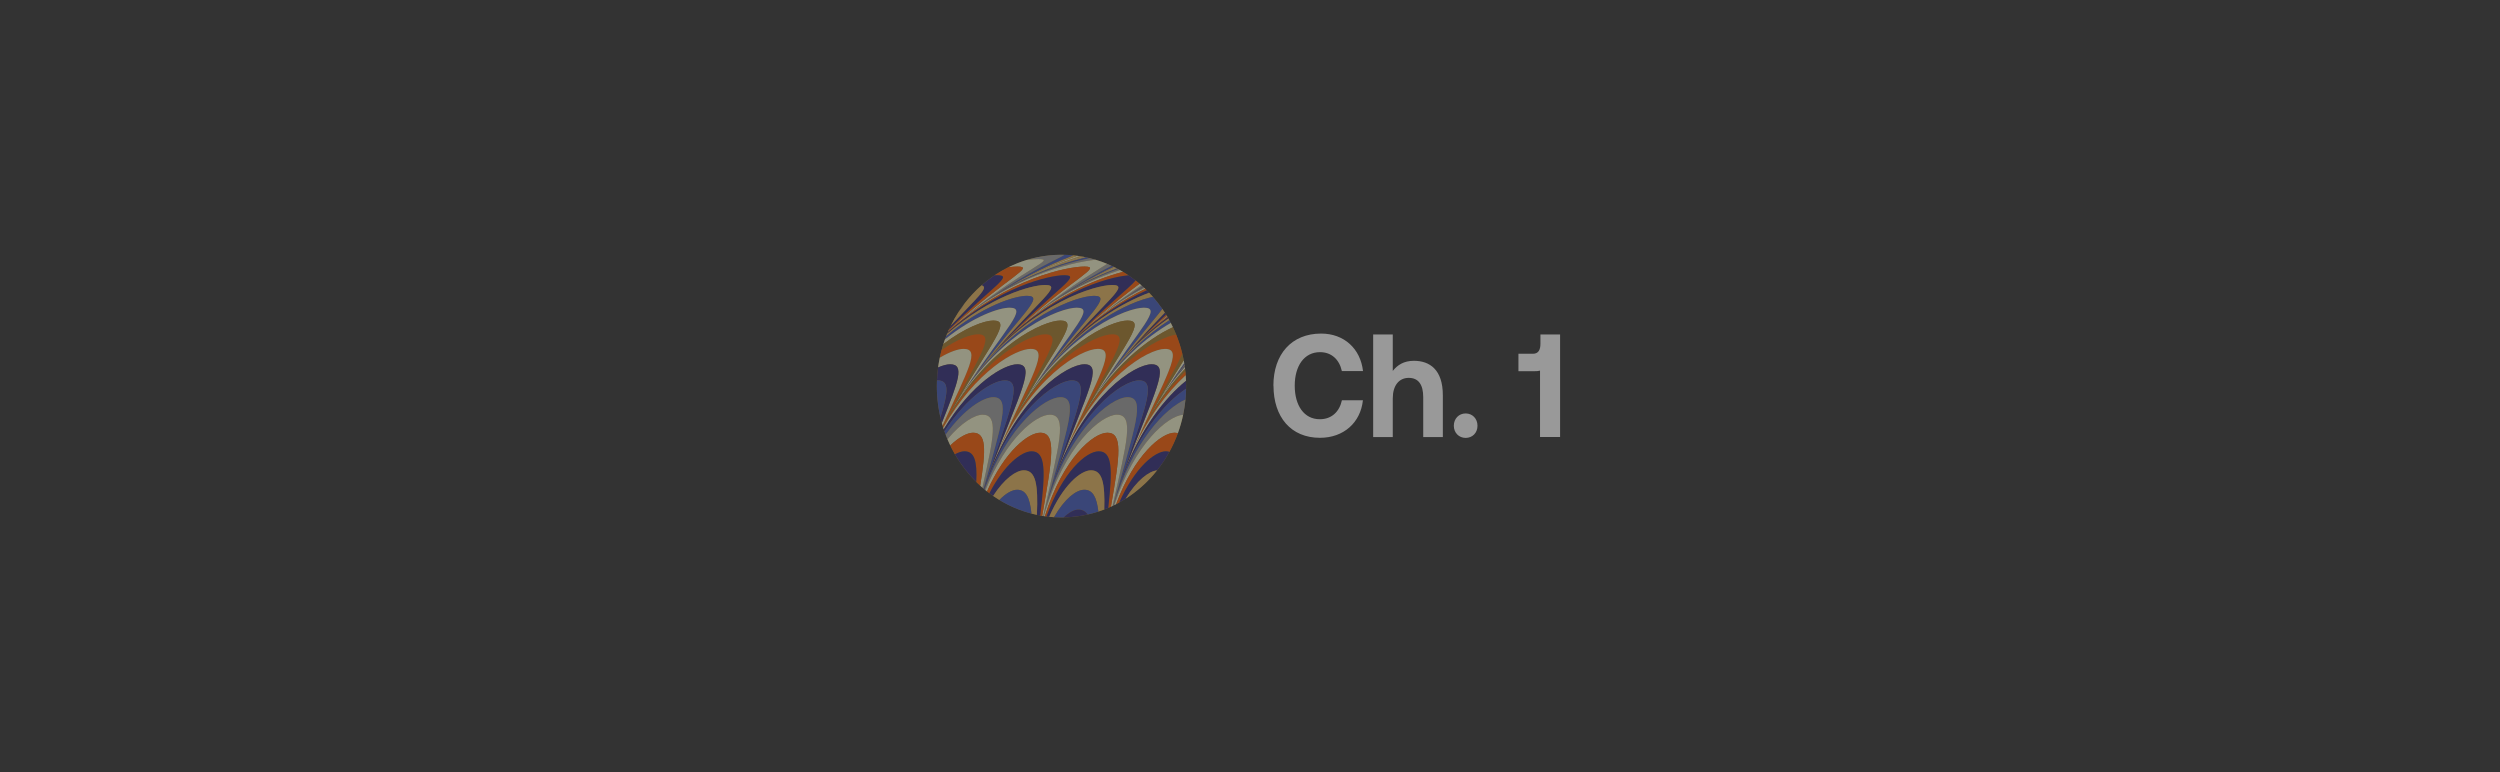 <svg width="314" height="97" viewBox="0 0 314 97" fill="none" xmlns="http://www.w3.org/2000/svg">
<rect x="0" y="0" width="314" height="97" fill="#333333" stroke="none"/>
<g style="mix-blend-mode:luminosity" opacity="0.5">
<g clip-path="url(#clip0_6254_11992)">
<path d="M159.938 48.449C159.938 44.491 162.227 41.897 165.933 41.897C168.831 41.897 170.877 43.81 171.194 46.608H168.539C168.228 45.173 167.245 44.23 165.796 44.23C163.806 44.23 162.618 45.959 162.618 48.443C162.618 50.926 163.787 52.656 165.765 52.656C167.252 52.656 168.228 51.719 168.545 50.277H171.182C170.883 53.075 168.769 54.988 165.784 54.988C162.152 54.988 159.95 52.394 159.95 48.436L159.938 48.449ZM181.22 49.648V54.896H178.757V49.871C178.757 48.325 178.166 47.46 176.941 47.46C175.716 47.46 174.932 48.417 174.932 50.035V54.897H172.47V42.008H174.932V46.589C175.511 45.855 176.313 45.317 177.588 45.317C179.578 45.317 181.22 46.438 181.22 49.642V49.648ZM184.086 51.928C184.926 51.928 185.573 52.571 185.573 53.475C185.573 54.379 184.926 55.001 184.086 55.001C183.247 55.001 182.6 54.359 182.6 53.475C182.6 52.59 183.228 51.928 184.086 51.928ZM193.484 42.008H195.947V54.89H193.428V46.549C193.235 46.609 193.023 46.621 192.762 46.621H190.716V44.433H192.532C193.229 44.433 193.478 43.936 193.478 43.182V42.002L193.484 42.009V42.008Z" fill="white"/>
<path d="M133.322 64.989C124.676 64.989 117.666 57.604 117.666 48.495C117.666 39.386 124.675 32 133.322 32C141.969 32 148.978 39.385 148.978 48.495C148.978 57.604 141.969 64.989 133.322 64.989Z" fill="#A57C29"/>
<path d="M131.779 33.582C133.096 33.076 134.429 32.616 135.778 32.203C135.834 32.212 135.891 32.223 135.947 32.232C134.494 32.632 133.06 33.101 131.65 33.636L131.779 33.582ZM140.108 33.626H140.11C140.102 33.629 140.093 33.632 140.085 33.635L140.108 33.624V33.626ZM148.448 46.276C148.5 46.21 148.553 46.145 148.607 46.079L148.78 45.869L148.783 45.886C148.666 46.02 148.549 46.153 148.433 46.293C148.439 46.287 148.442 46.281 148.447 46.276H148.448Z" fill="#E5B560"/>
<path d="M146.919 48.312L147.068 48.104C147.325 47.753 147.582 47.401 147.829 47.071L147.919 46.953L147.927 46.969L148.073 46.793L148.047 46.786C148.075 46.749 148.104 46.712 148.132 46.675L148.304 46.456L148.433 46.292C148.548 46.152 148.665 46.02 148.782 45.886C148.785 45.913 148.791 45.94 148.795 45.968C148.13 46.734 147.497 47.526 146.897 48.343C146.904 48.333 146.912 48.322 146.919 48.312Z" fill="#E5B560"/>
<path d="M145.508 50.438L145.612 50.274L145.656 50.203C145.872 49.869 146.088 49.536 146.296 49.22L146.329 49.171L146.491 48.933L146.532 48.871L146.627 48.733C146.661 48.684 146.695 48.635 146.728 48.587L146.898 48.345C147.498 47.527 148.131 46.735 148.796 45.969C148.802 46.014 148.808 46.059 148.814 46.103C147.593 47.475 146.479 48.938 145.482 50.48L145.508 50.438Z" fill="#425ABD"/>
<path d="M144.205 52.657C144.249 52.577 144.294 52.498 144.337 52.419L144.353 52.39C144.555 52.036 144.758 51.684 144.962 51.331L145.085 51.127L145.124 51.063C145.158 51.005 145.193 50.948 145.228 50.891C145.276 50.811 145.326 50.732 145.374 50.652C145.391 50.626 145.407 50.6 145.423 50.574L145.48 50.479C146.566 48.811 147.688 47.36 148.812 46.103C148.823 46.177 148.833 46.251 148.841 46.324C147.265 48.008 145.671 50.103 144.181 52.698L144.202 52.659L144.205 52.657Z" fill="#F4F3CE"/>
<path d="M143.007 54.984L143.034 54.929L143.119 54.754C143.279 54.433 143.44 54.112 143.602 53.792L143.61 53.777L143.721 53.56C143.752 53.503 143.782 53.447 143.812 53.39L143.885 53.252L143.96 53.11C143.998 53.039 144.036 52.968 144.076 52.897L144.101 52.85L144.184 52.698C145.674 50.103 147.269 48.008 148.844 46.324C148.858 46.431 148.87 46.539 148.882 46.647C146.902 48.634 144.84 51.352 143.007 54.984Z" fill="#A57C29"/>
<path d="M141.492 58.469L141.494 58.465L141.451 58.574V58.572L141.492 58.469Z" fill="#E5B560"/>
<path d="M141.952 57.332C141.961 57.309 141.971 57.286 141.981 57.263L142.031 57.145C142.054 57.089 142.079 57.032 142.103 56.976L142.115 56.949C142.229 56.687 142.344 56.424 142.459 56.163L142.464 56.151L142.508 56.053L142.56 55.938L142.591 55.869C142.632 55.781 142.672 55.695 142.712 55.607C142.745 55.536 142.778 55.463 142.812 55.392L142.889 55.231L142.955 55.092C142.972 55.056 142.989 55.019 143.007 54.983C144.839 51.352 146.902 48.633 148.88 46.646C148.897 46.805 148.911 46.965 148.924 47.126C146.607 49.258 144.059 52.545 141.951 57.331L141.952 57.332Z" fill="#FF5E00"/>
<path d="M141.016 59.739L141.036 59.678C141.071 59.583 141.105 59.489 141.141 59.395L141.166 59.324L141.451 58.573L141.493 58.464L141.587 58.224L141.62 58.141C141.65 58.067 141.679 57.994 141.709 57.919L141.773 57.76C141.811 57.667 141.849 57.575 141.888 57.481L141.95 57.331C144.059 52.546 146.607 49.258 148.924 47.127C148.942 47.36 148.955 47.594 148.964 47.831C146.401 49.905 143.325 53.671 141.016 59.739Z" fill="#F4F3CE"/>
<path d="M139.837 63.448L139.821 63.505L139.834 63.459L139.837 63.449V63.448Z" fill="#E5B560"/>
<path d="M140.199 62.2L140.22 62.131L140.266 61.984C140.283 61.925 140.302 61.866 140.321 61.809L140.337 61.757C140.415 61.513 140.493 61.271 140.57 61.035C140.579 61.005 140.589 60.976 140.599 60.946L140.646 60.804L140.698 60.65C140.726 60.568 140.754 60.485 140.783 60.401L140.862 60.173L140.901 60.063L140.975 59.856L141.016 59.739C143.326 53.671 146.401 49.904 148.964 47.83C148.978 48.16 148.982 48.49 148.974 48.82C146.306 50.58 142.627 54.719 140.199 62.2Z" fill="#2F297C"/>
<path d="M139.87 63.328L139.874 63.312L139.929 63.116L139.986 62.917C140.013 62.821 140.041 62.726 140.069 62.63L140.149 62.363L140.198 62.199C142.626 54.719 146.306 50.58 148.974 48.82C148.966 49.276 148.94 49.731 148.897 50.185C146.453 51.244 142.355 55.303 139.861 63.485L139.821 63.505L139.836 63.448L139.87 63.328L139.87 63.328Z" fill="#425ABD"/>
<path d="M148.897 50.185C148.835 50.825 148.737 51.462 148.604 52.091C146.688 52.235 142.536 55.623 139.962 63.436L139.861 63.485C142.354 55.302 146.453 51.244 148.897 50.185Z" fill="#A0A0A0"/>
<path d="M148.604 52.09C148.438 52.88 148.215 53.657 147.938 54.415C147.804 54.371 147.663 54.349 147.522 54.35C145.884 54.35 142.502 57.097 140.185 63.323C140.111 63.361 140.036 63.398 139.962 63.435C142.536 55.622 146.689 52.235 148.604 52.09Z" fill="#F4F3CE"/>
<path d="M147.522 54.35C147.678 54.35 147.814 54.375 147.938 54.415C147.644 55.221 147.288 56.004 146.875 56.755C146.733 56.706 146.584 56.681 146.434 56.681C145.054 56.681 142.542 58.707 140.577 63.113C140.447 63.185 140.316 63.255 140.184 63.323C142.502 57.097 145.883 54.35 147.521 54.35H147.522Z" fill="#FF5E00"/>
<path d="M146.435 56.681C146.6 56.681 146.743 56.71 146.876 56.755C146.427 57.572 145.91 58.349 145.33 59.079C144.303 59.175 142.782 60.325 141.374 62.642C141.114 62.807 140.848 62.964 140.578 63.113C142.544 58.707 145.056 56.681 146.435 56.681Z" fill="#2F297C"/>
<path d="M145.329 59.079C144.219 60.48 142.882 61.684 141.374 62.643C142.781 60.325 144.302 59.174 145.329 59.079ZM145.508 50.438L145.483 50.479C145.462 50.511 145.444 50.542 145.424 50.574C145.45 50.532 145.474 50.491 145.5 50.45L145.508 50.438ZM146.626 48.733L146.532 48.871C146.561 48.829 146.589 48.787 146.618 48.745L146.626 48.733ZM142.591 55.87L142.56 55.939L142.588 55.876L142.591 55.87Z" fill="#E5B560"/>
<path d="M146.32 49.183L146.329 49.17L146.296 49.218L146.303 49.208L146.32 49.182V49.183ZM144.195 52.675L144.205 52.657L144.184 52.697C144.156 52.747 144.129 52.799 144.101 52.849C144.132 52.791 144.163 52.732 144.195 52.675ZM145.229 50.89C145.193 50.948 145.159 51.005 145.124 51.063C145.157 51.01 145.188 50.957 145.22 50.904L145.229 50.889V50.89ZM141.494 58.464L141.578 58.249L141.588 58.224C141.556 58.304 141.525 58.385 141.494 58.465C141.494 58.467 141.493 58.468 141.492 58.469C141.492 58.468 141.494 58.466 141.495 58.464L141.494 58.464Z" fill="#F4F3CE"/>
<path d="M148.448 46.276C148.442 46.281 148.439 46.287 148.434 46.293L148.306 46.456L148.436 46.291L148.448 46.275L148.448 46.276ZM144.955 51.346C144.958 51.34 144.96 51.335 144.963 51.33L144.897 51.444C144.898 51.443 144.899 51.441 144.9 51.439L144.956 51.344L144.955 51.346ZM143.959 53.108L143.885 53.251L143.953 53.122L143.96 53.109L143.959 53.108ZM143.033 54.929C143.024 54.947 143.016 54.966 143.006 54.984L142.954 55.094L143.026 54.943L143.033 54.929ZM142.114 56.949L142.102 56.977L142.113 56.952L142.113 56.949H142.114ZM140.698 60.65L140.646 60.804L140.692 60.665L140.697 60.65H140.698L140.698 60.65Z" fill="#E5B560"/>
<path d="M148.116 46.697C148.121 46.689 148.127 46.682 148.133 46.675L148.048 46.786C148.07 46.757 148.093 46.726 148.117 46.697H148.116ZM145.656 50.202L145.611 50.273L145.654 50.207C145.655 50.206 145.656 50.204 145.657 50.202H145.656ZM146.919 48.312C146.912 48.323 146.905 48.332 146.898 48.344L146.729 48.586C146.787 48.502 146.845 48.418 146.904 48.334L146.919 48.312ZM143.708 53.583L143.721 53.558C143.683 53.631 143.646 53.703 143.609 53.775C143.642 53.711 143.675 53.647 143.708 53.583ZM142.8 55.417L142.812 55.392C142.778 55.464 142.746 55.537 142.712 55.608C142.723 55.586 142.733 55.563 142.744 55.539L142.8 55.417ZM141.163 59.335L141.167 59.324L141.142 59.395L141.162 59.336C141.162 59.336 141.162 59.335 141.163 59.334V59.335ZM141.969 57.288L141.98 57.262L141.951 57.331C141.93 57.381 141.91 57.431 141.889 57.481L141.919 57.41L141.969 57.288ZM139.929 63.116C139.91 63.181 139.892 63.247 139.873 63.312L139.924 63.135C139.925 63.129 139.928 63.122 139.929 63.116H139.929Z" fill="#425ABD"/>
<path d="M146.618 48.744L146.532 48.87L146.491 48.931L146.607 48.759C146.611 48.754 146.614 48.749 146.618 48.744ZM145.5 50.449C145.458 50.516 145.417 50.584 145.376 50.652C145.414 50.59 145.452 50.527 145.491 50.465L145.501 50.45L145.5 50.449ZM144.353 52.39L144.338 52.418L144.352 52.393L144.353 52.391L144.353 52.39ZM142.588 55.876L142.56 55.939L142.509 56.054C142.533 56 142.556 55.946 142.581 55.893C142.583 55.887 142.586 55.882 142.589 55.876H142.588ZM141.038 59.678L141.016 59.739C141.003 59.777 140.988 59.817 140.976 59.855L141.032 59.694L141.037 59.679L141.038 59.678ZM141.774 57.761C141.752 57.813 141.731 57.868 141.71 57.92L141.769 57.774L141.774 57.76V57.761ZM140.335 61.761L140.337 61.757L140.321 61.808C140.326 61.793 140.329 61.777 140.335 61.761Z" fill="#E5B560"/>
<path d="M145.43 40.629L145.343 40.701C145.754 40.331 146.152 39.981 146.538 39.649L146.563 39.692C146.215 39.974 145.855 40.274 145.493 40.577L145.43 40.63V40.629Z" fill="#F4F3CE"/>
<path d="M145.34 40.707C145.391 40.663 145.443 40.62 145.494 40.576C145.856 40.274 146.216 39.973 146.564 39.691C146.568 39.698 146.572 39.705 146.577 39.712C146.157 40.037 145.743 40.37 145.336 40.711L145.342 40.707H145.34Z" fill="#425ABD"/>
<path d="M145.219 50.904L145.124 51.062L145.086 51.126C145.126 51.058 145.166 50.99 145.207 50.923L145.219 50.904ZM143.175 54.637L143.117 54.753L143.171 54.645C143.172 54.642 143.174 54.64 143.175 54.637H143.175ZM144.1 52.849L144.185 52.692L144.194 52.675C144.162 52.733 144.132 52.791 144.1 52.849L144.1 52.849ZM140.853 60.198L140.861 60.173L140.783 60.403L140.801 60.351L140.853 60.198ZM140.212 62.156L140.22 62.131L140.2 62.2L140.151 62.364L140.167 62.308L140.213 62.156L140.212 62.156ZM146.302 49.21C146.305 49.205 146.308 49.2 146.312 49.196C146.314 49.192 146.317 49.187 146.32 49.184L146.302 49.21ZM141.578 58.249L141.494 58.464L141.513 58.415L141.568 58.272L141.578 58.249ZM148.53 46.17L148.606 46.078C148.553 46.144 148.5 46.21 148.448 46.276L148.436 46.291L148.53 46.17ZM143.444 42.462C143.499 42.408 143.554 42.356 143.61 42.302C144.112 41.825 144.598 41.374 145.07 40.946C145.159 40.868 145.248 40.789 145.337 40.712C145.744 40.371 146.157 40.037 146.577 39.712L146.616 39.779C145.51 40.614 144.452 41.51 143.445 42.462H143.444Z" fill="#F4F3CE"/>
<path d="M143.953 53.121C143.929 53.164 143.907 53.207 143.884 53.25L143.811 53.388C143.854 53.307 143.897 53.224 143.941 53.142L143.953 53.121ZM142.113 56.951C142.086 57.016 142.059 57.08 142.032 57.145C142.056 57.084 142.082 57.025 142.108 56.965L142.114 56.951H142.113ZM143.026 54.943L142.954 55.094L142.888 55.232L143.015 54.966C143.019 54.958 143.023 54.951 143.026 54.943ZM140.683 60.692L140.693 60.665C140.677 60.711 140.662 60.758 140.646 60.804L140.599 60.946C140.602 60.938 140.604 60.929 140.608 60.921L140.684 60.692H140.683ZM140.062 62.658C140.064 62.649 140.067 62.64 140.069 62.631L139.987 62.918L139.994 62.892C140.017 62.814 140.038 62.736 140.062 62.658ZM144.955 51.346C144.936 51.376 144.918 51.409 144.899 51.44L144.908 51.425L144.944 51.365L144.955 51.346L144.955 51.346ZM146.994 48.205C147.019 48.17 147.043 48.138 147.068 48.104L146.919 48.312C146.914 48.319 146.909 48.327 146.904 48.334L146.994 48.205Z" fill="#FF5E00"/>
<path d="M148.401 46.325C148.445 46.271 148.487 46.222 148.531 46.169C148.498 46.209 148.467 46.249 148.436 46.29L148.305 46.456L148.133 46.675C148.127 46.682 148.122 46.69 148.116 46.697C148.211 46.573 148.304 46.447 148.401 46.325Z" fill="#E5B560"/>
<path d="M141.66 44.33L141.67 44.319L141.831 44.141C142.161 43.787 142.491 43.433 142.807 43.104L142.948 42.96L143.076 42.829L143.266 42.639C143.324 42.581 143.382 42.522 143.441 42.465C144.449 41.511 145.509 40.614 146.616 39.778L146.666 39.862C145.024 41.069 143.334 42.539 141.66 44.329V44.33Z" fill="#FF5E00"/>
<path d="M147.918 46.95V46.953C147.889 46.992 147.859 47.031 147.829 47.071C147.842 47.053 147.856 47.034 147.869 47.016L147.918 46.95ZM148.047 46.786H148.043C148.137 46.661 148.23 46.542 148.325 46.416C148.35 46.384 148.375 46.356 148.401 46.325C148.303 46.446 148.211 46.573 148.116 46.697C148.092 46.726 148.07 46.757 148.047 46.786ZM147.94 46.921C147.974 46.875 148.008 46.831 148.041 46.787L147.918 46.949L147.94 46.921H147.94ZM143.638 53.72C143.66 53.679 143.68 53.637 143.702 53.594C143.704 53.59 143.706 53.587 143.708 53.583L143.638 53.719V53.72ZM141.919 57.411C141.934 57.374 141.949 57.336 141.965 57.299C141.949 57.336 141.934 57.373 141.919 57.411ZM142.743 55.539L142.796 55.427L142.801 55.417L142.743 55.539ZM139.923 63.135L139.874 63.312L139.869 63.327L139.919 63.151C139.92 63.146 139.922 63.141 139.923 63.135ZM145.49 50.465C145.52 50.418 145.548 50.37 145.577 50.323C145.603 50.283 145.628 50.247 145.653 50.207L145.61 50.273L145.507 50.437L145.499 50.449L145.489 50.465L145.49 50.465ZM146.608 48.76C146.696 48.631 146.782 48.499 146.872 48.371L146.993 48.205C146.963 48.248 146.935 48.291 146.904 48.334L146.728 48.586L146.627 48.732C146.623 48.736 146.621 48.74 146.618 48.743C146.615 48.749 146.611 48.754 146.607 48.759L146.608 48.76Z" fill="#E5B560"/>
<path d="M140 46.293L140.014 46.276C140.067 46.21 140.12 46.145 140.173 46.079C140.466 45.724 140.759 45.369 141.039 45.038C141.087 44.982 141.136 44.927 141.184 44.871C141.23 44.818 141.275 44.764 141.322 44.712L141.561 44.443L141.66 44.331C143.333 42.54 145.024 41.07 146.666 39.863L146.747 40.003C144.57 41.531 142.253 43.573 140.001 46.293H140Z" fill="#2F297C"/>
<path d="M142.58 55.893C142.522 56.022 142.522 56.022 142.464 56.152C142.499 56.073 142.533 55.995 142.569 55.917C142.573 55.908 142.576 55.9 142.58 55.893ZM141.769 57.774C141.749 57.823 141.729 57.871 141.71 57.92L141.621 58.142L141.756 57.803L141.768 57.774H141.769ZM141.031 59.695L140.974 59.856L140.901 60.063C140.941 59.951 140.98 59.838 141.02 59.725L141.031 59.695ZM140.266 61.983L140.329 61.778C140.331 61.772 140.333 61.767 140.334 61.761C140.33 61.777 140.325 61.793 140.32 61.808L140.266 61.983ZM148.53 46.169C148.487 46.223 148.445 46.271 148.401 46.326L148.325 46.417L148.774 45.828C148.776 45.842 148.779 45.855 148.78 45.869L148.606 46.079L148.53 46.169ZM146.312 49.195L146.317 49.186C146.388 49.078 146.46 48.973 146.53 48.866C146.611 48.745 146.687 48.632 146.767 48.513C146.803 48.464 146.836 48.42 146.872 48.371C146.782 48.498 146.697 48.63 146.608 48.759C146.568 48.816 146.53 48.874 146.491 48.932C146.437 49.011 146.383 49.091 146.329 49.17C146.326 49.175 146.324 49.179 146.32 49.183C146.318 49.187 146.315 49.191 146.313 49.195H146.312Z" fill="#E5B560"/>
<path d="M145.208 50.923C145.293 50.785 145.373 50.643 145.46 50.505L145.578 50.322C145.549 50.37 145.52 50.419 145.491 50.465L145.376 50.652L145.229 50.89L145.221 50.906L145.209 50.923H145.208Z" fill="#F4F3CE"/>
<path d="M144.185 52.692C144.215 52.638 144.244 52.582 144.274 52.529L144.352 52.392L144.338 52.417L144.205 52.657L144.195 52.674L144.186 52.692L144.185 52.692Z" fill="#A57C29"/>
<path d="M138.465 48.342C138.474 48.331 138.482 48.319 138.49 48.307C138.539 48.237 138.59 48.167 138.64 48.097L138.646 48.088C138.883 47.763 139.12 47.44 139.348 47.133L139.391 47.077L139.448 47.002C139.533 46.891 139.618 46.779 139.704 46.67L139.872 46.457L140 46.294C142.254 43.574 144.569 41.532 146.746 40.004C146.787 40.075 146.827 40.146 146.866 40.218C144.232 41.938 141.265 44.529 138.465 48.343L138.465 48.342Z" fill="#E5B560"/>
<path d="M144.943 51.364C144.95 51.352 144.957 51.339 144.965 51.327C145.068 51.15 145.17 50.977 145.271 50.803C145.293 50.766 145.315 50.729 145.337 50.692C145.379 50.627 145.418 50.569 145.459 50.505C145.373 50.643 145.293 50.784 145.208 50.923L145.086 51.127L144.963 51.331L144.955 51.346L144.943 51.365V51.364Z" fill="#F4F3CE"/>
<path d="M140.8 60.351L140.849 60.211L140.853 60.198L140.8 60.351ZM140.208 62.169C140.21 62.165 140.211 62.16 140.212 62.157L140.167 62.309L140.208 62.169ZM141.513 58.415L141.564 58.283L141.569 58.272L141.513 58.414V58.415Z" fill="#E5B560"/>
<path d="M143.941 53.144C144.016 53.002 144.088 52.86 144.165 52.719L144.274 52.529L144.185 52.692L144.101 52.849L144.075 52.896L143.958 53.109L143.952 53.121L143.94 53.142L143.941 53.143L143.941 53.144Z" fill="#A57C29"/>
<path d="M143.015 54.966L143.096 54.795L143.171 54.645L143.118 54.753C143.09 54.812 143.061 54.87 143.033 54.928L143.026 54.942C143.022 54.95 143.018 54.958 143.015 54.966Z" fill="#E5B560"/>
<path d="M137.048 50.479L137.074 50.437C137.087 50.415 137.102 50.394 137.115 50.372C137.155 50.306 137.197 50.242 137.238 50.177C137.435 49.872 137.631 49.568 137.821 49.278C137.846 49.243 137.87 49.206 137.894 49.17L138.057 48.931L138.098 48.87L138.193 48.731L138.245 48.657C138.317 48.551 138.391 48.446 138.465 48.341C141.265 44.527 144.232 41.935 146.866 40.216C146.929 40.329 146.99 40.443 147.049 40.557C144.078 42.28 140.383 45.348 137.049 50.478L137.048 50.479Z" fill="#425ABD"/>
<path d="M143.703 53.595C143.819 53.371 143.928 53.144 144.048 52.923C144.088 52.852 144.126 52.79 144.166 52.72C144.089 52.86 144.017 53.002 143.942 53.143C143.898 53.225 143.855 53.307 143.812 53.389C143.782 53.446 143.751 53.502 143.722 53.559L143.709 53.584L143.703 53.596L143.703 53.595Z" fill="#A57C29"/>
<path d="M141.965 57.299C141.989 57.241 142.012 57.183 142.037 57.125L142.107 56.966L142.03 57.146L141.98 57.263C141.976 57.273 141.972 57.281 141.969 57.29L141.965 57.3V57.299ZM142.796 55.427C142.863 55.283 142.927 55.138 142.995 54.995L143.096 54.795L143.015 54.966L142.888 55.232L142.812 55.393C142.806 55.405 142.801 55.416 142.795 55.428L142.796 55.427ZM140.056 62.677L140.061 62.658L139.994 62.892L140.055 62.677H140.056ZM140.608 60.921L140.677 60.71C140.679 60.704 140.681 60.698 140.683 60.692C140.658 60.768 140.632 60.844 140.608 60.921ZM146.529 48.867L146.317 49.187L146.311 49.196L146.302 49.209C146.3 49.213 146.297 49.216 146.296 49.219C146.088 49.535 145.871 49.869 145.655 50.203L145.652 50.208L145.577 50.323C145.537 50.386 145.499 50.443 145.458 50.506L145.336 50.693C146.644 48.47 147.774 46.676 148.673 45.245C148.697 45.376 148.721 45.507 148.743 45.639C148.071 46.589 147.412 47.548 146.765 48.515C146.686 48.635 146.609 48.746 146.528 48.868L146.529 48.867ZM135.751 52.696L135.772 52.657C135.823 52.564 135.876 52.47 135.928 52.376C136.1 52.075 136.271 51.776 136.438 51.488L136.53 51.331C136.571 51.262 136.613 51.194 136.653 51.126L136.692 51.062C136.726 51.005 136.76 50.947 136.796 50.89C136.849 50.802 136.904 50.714 136.958 50.627L136.977 50.595L137.048 50.479C140.383 45.351 144.078 42.281 147.049 40.559C147.142 40.737 147.232 40.916 147.318 41.097C144.248 42.513 139.638 45.924 135.751 52.696ZM144.908 51.425L144.965 51.327C144.958 51.34 144.951 51.352 144.943 51.364L144.907 51.424L144.908 51.425Z" fill="#F4F3CE"/>
<path d="M139.87 63.328L139.836 63.447L139.833 63.458L139.911 63.176L139.918 63.151L139.869 63.328H139.87ZM142.581 55.893L142.569 55.917C142.676 55.684 142.775 55.446 142.886 55.214C142.924 55.137 142.959 55.07 142.996 54.994C142.927 55.137 142.864 55.283 142.797 55.426L142.745 55.538L142.713 55.607C142.672 55.694 142.632 55.782 142.592 55.869C142.592 55.871 142.59 55.873 142.589 55.875L142.581 55.892L142.581 55.893ZM141.02 59.724C141.045 59.658 141.068 59.59 141.091 59.523L141.162 59.335V59.337L141.141 59.396C141.107 59.49 141.071 59.584 141.037 59.679L141.032 59.694L141.02 59.724ZM141.757 57.803C141.819 57.65 141.879 57.493 141.943 57.341C141.975 57.266 142.005 57.198 142.037 57.124C142.013 57.182 141.989 57.241 141.965 57.298L141.919 57.41L141.889 57.481C141.851 57.575 141.812 57.667 141.774 57.76C141.773 57.765 141.77 57.77 141.769 57.774L141.757 57.803Z" fill="#E5B560"/>
<path d="M145.272 50.803L144.965 51.327L144.909 51.425L144.899 51.44C144.716 51.756 144.534 52.073 144.353 52.39L144.353 52.392C144.326 52.438 144.301 52.482 144.274 52.529C144.238 52.594 144.202 52.654 144.166 52.719L144.048 52.923C143.929 53.144 143.819 53.372 143.703 53.594C143.681 53.636 143.66 53.678 143.639 53.72C143.63 53.739 143.62 53.757 143.61 53.776L143.602 53.791C145.89 49.286 147.654 46.291 148.504 44.448C148.566 44.711 148.624 44.976 148.675 45.244C147.777 46.675 146.646 48.469 145.339 50.692C145.316 50.73 145.295 50.766 145.273 50.803H145.272ZM134.574 54.983L134.6 54.929L134.685 54.754L134.742 54.638C134.885 54.352 135.028 54.068 135.167 53.794C135.208 53.714 135.249 53.633 135.291 53.554L135.378 53.39L135.451 53.252L135.526 53.11C135.573 53.023 135.62 52.936 135.668 52.85C135.695 52.799 135.723 52.747 135.751 52.698C139.638 45.924 144.248 42.514 147.318 41.097C147.464 41.403 147.601 41.713 147.728 42.029C145.277 42.383 139.19 45.829 134.573 54.983H134.574Z" fill="#A57C29"/>
<path d="M140.849 60.209C140.903 60.054 140.953 59.898 141.009 59.744C141.037 59.668 141.065 59.598 141.093 59.522C141.068 59.589 141.045 59.657 141.022 59.724C140.981 59.837 140.941 59.95 140.901 60.063C140.885 60.112 140.868 60.161 140.85 60.209H140.849ZM140.22 62.131L140.213 62.156L140.208 62.168C140.229 62.101 140.248 62.035 140.269 61.969L140.33 61.778L140.266 61.983C140.252 62.033 140.236 62.081 140.221 62.13L140.22 62.131ZM141.569 58.272L141.564 58.284C141.658 58.045 141.745 57.804 141.843 57.568C141.877 57.49 141.909 57.42 141.943 57.341C141.878 57.494 141.82 57.65 141.757 57.804C141.711 57.916 141.666 58.03 141.621 58.143C141.61 58.17 141.6 58.198 141.589 58.225L141.579 58.25L141.569 58.272ZM133.061 58.464L133.02 58.568V58.567L133.059 58.468C133.059 58.466 133.059 58.465 133.06 58.464L133.061 58.464Z" fill="#E5B560"/>
<path d="M143.175 54.637L143.171 54.645L143.096 54.795L142.996 54.995C142.959 55.07 142.924 55.138 142.886 55.214C142.775 55.446 142.676 55.684 142.569 55.918L142.464 56.153L142.459 56.164C146.464 47.101 148.723 43.821 146.327 43.821C144.204 43.821 137.903 47.377 133.519 57.331L133.549 57.258L133.597 57.146L133.669 56.977L133.679 56.952C133.796 56.686 133.912 56.422 134.026 56.164L134.099 56L134.16 55.865C134.189 55.8 134.219 55.737 134.249 55.672L134.381 55.388C134.405 55.336 134.43 55.285 134.454 55.233L134.52 55.094L134.574 54.983C139.191 45.829 145.278 42.382 147.729 42.028C148.047 42.815 148.305 43.624 148.502 44.449C147.653 46.291 145.89 49.286 143.601 53.792C143.462 54.067 143.318 54.352 143.175 54.638L143.175 54.637Z" fill="#FF5E00"/>
<path d="M140.167 62.308L140.15 62.364C140.124 62.453 140.097 62.542 140.071 62.631L140.063 62.658L140.057 62.677C140.104 62.518 140.147 62.358 140.195 62.2L140.27 61.969L140.209 62.168L140.168 62.307L140.167 62.308ZM140.683 60.692L140.677 60.71C140.759 60.467 140.834 60.221 140.92 59.978L141.009 59.744C140.953 59.899 140.902 60.056 140.849 60.21C140.832 60.257 140.817 60.304 140.8 60.35L140.782 60.402C140.754 60.484 140.725 60.567 140.697 60.65L140.692 60.665L140.683 60.692ZM133.155 58.224L133.187 58.142L133.303 57.853L133.34 57.76L133.429 57.545C133.46 57.473 133.489 57.402 133.518 57.33C137.902 47.376 144.203 43.821 146.326 43.821C148.723 43.821 146.465 47.102 142.459 56.164C142.343 56.425 142.229 56.688 142.114 56.95C142.114 56.95 142.114 56.951 142.113 56.953L142.107 56.967L142.038 57.126L141.943 57.342C141.909 57.42 141.877 57.49 141.843 57.569C141.746 57.805 141.66 58.046 141.565 58.284L141.514 58.416L141.495 58.464C141.495 58.466 141.494 58.467 141.493 58.469L141.453 58.572C145.002 49.261 147.037 45.754 144.639 45.754C142.515 45.754 136.461 49.547 132.583 59.74C132.59 59.72 132.596 59.699 132.604 59.68C132.632 59.602 132.66 59.525 132.69 59.447L132.735 59.324C132.832 59.07 132.927 58.816 133.021 58.57L133.061 58.466L133.156 58.225H133.155V58.224Z" fill="#F4F3CE"/>
<path d="M139.994 62.892L139.987 62.918C139.968 62.984 139.948 63.05 139.93 63.117L139.925 63.136L139.92 63.152L139.913 63.177C139.982 62.931 140.045 62.683 140.119 62.438L140.195 62.199C140.147 62.358 140.104 62.519 140.058 62.677C140.037 62.749 140.016 62.821 139.996 62.892H139.994ZM131.375 63.548V63.547C131.387 63.506 131.398 63.464 131.41 63.423L131.413 63.413L131.375 63.548Z" fill="#E5B560"/>
<path d="M132.264 60.65C132.292 60.567 132.32 60.485 132.349 60.401C132.376 60.325 132.401 60.248 132.428 60.173C132.473 60.044 132.519 59.916 132.565 59.789L132.583 59.74C136.462 49.547 142.516 45.753 144.64 45.753C147.038 45.753 145.003 49.26 141.453 58.572V58.574L141.169 59.325L141.165 59.335C141.141 59.399 141.118 59.46 141.094 59.523C141.066 59.599 141.038 59.669 141.01 59.745C140.98 59.825 140.952 59.898 140.921 59.979C140.835 60.221 140.761 60.467 140.678 60.711L140.608 60.922C140.605 60.93 140.603 60.938 140.6 60.947L140.57 61.036C143.661 51.501 145.473 47.78 143.072 47.78C140.948 47.78 135.142 51.797 131.768 62.199L131.788 62.132L131.834 61.984L131.904 61.762C131.982 61.517 132.06 61.273 132.138 61.035C132.164 60.958 132.19 60.881 132.215 60.804L132.266 60.65H132.264Z" fill="#2F297C"/>
<path d="M141.624 49.892C139.5 49.892 133.942 54.117 131.072 64.697L131.09 64.624L131.159 64.356C131.17 64.315 131.18 64.273 131.191 64.232L131.374 63.548L131.411 63.412L131.424 63.366L131.429 63.349C131.45 63.269 131.473 63.19 131.495 63.111L131.551 62.917L131.634 62.63L131.714 62.363L131.763 62.198C135.137 51.796 140.944 47.779 143.068 47.779C145.47 47.779 143.657 51.5 140.566 61.034C140.489 61.27 140.411 61.512 140.333 61.756C140.333 61.758 140.332 61.758 140.332 61.76L140.326 61.777L140.265 61.968C140.24 62.046 140.215 62.12 140.191 62.199C140.165 62.28 140.14 62.354 140.114 62.437C140.04 62.682 139.977 62.93 139.908 63.176L139.83 63.458L139.817 63.503C142.441 53.803 144.021 49.891 141.621 49.891L141.624 49.892Z" fill="#425ABD"/>
<path d="M141.624 49.892C144.024 49.892 142.443 53.805 139.82 63.504L139.739 63.543C141.556 55.477 142.486 52.085 140.296 52.085C138.339 52.085 133.681 55.843 131.11 64.824L131.043 64.814L131.072 64.697C133.942 54.117 139.5 49.892 141.624 49.892Z" fill="#A0A0A0"/>
<path d="M140.296 52.085C142.486 52.085 141.556 55.478 139.739 63.544C139.671 63.576 139.603 63.608 139.534 63.638C140.661 57.189 141.047 54.35 139.088 54.35C137.322 54.35 133.53 57.537 131.23 64.841C131.19 64.835 131.15 64.83 131.11 64.824C133.682 55.843 138.339 52.084 140.297 52.084L140.296 52.085Z" fill="#F4F3CE"/>
<path d="M139.089 54.35C141.048 54.35 140.661 57.189 139.534 63.638C139.422 63.689 139.309 63.739 139.196 63.787C139.751 58.901 139.707 56.681 138.002 56.681C136.449 56.681 133.466 59.235 131.44 64.869C131.37 64.86 131.3 64.851 131.23 64.841C133.531 57.537 137.322 54.35 139.089 54.35Z" fill="#FF5E00"/>
<path d="M138.001 56.681C139.706 56.681 139.751 58.901 139.195 63.788C139.03 63.859 138.863 63.927 138.695 63.992C138.797 60.645 138.445 59.071 137.034 59.071C135.729 59.071 133.504 60.931 131.783 64.909C131.668 64.898 131.553 64.884 131.439 64.87C133.466 59.236 136.448 56.681 138.001 56.681Z" fill="#2F297C"/>
<path d="M137.034 59.072C138.445 59.072 138.797 60.645 138.695 63.992C138.451 64.086 138.205 64.173 137.956 64.254C137.741 62.408 137.235 61.513 136.187 61.513C135.139 61.513 133.712 62.639 132.386 64.959C132.185 64.947 131.984 64.93 131.783 64.909C133.505 60.931 135.729 59.071 137.034 59.071L137.034 59.072Z" fill="#E5B560"/>
<path d="M136.186 61.513C137.234 61.513 137.74 62.409 137.956 64.254C137.52 64.396 137.076 64.517 136.624 64.62C136.327 64.213 135.949 64.001 135.459 64.001C134.93 64.001 134.28 64.332 133.606 64.986C133.512 64.987 133.417 64.99 133.323 64.99C133.008 64.99 132.697 64.979 132.387 64.959C133.713 62.64 135.191 61.513 136.187 61.513H136.186Z" fill="#425ABD"/>
<path d="M136.624 64.62C135.633 64.844 134.621 64.967 133.605 64.986C134.28 64.332 134.93 64.001 135.458 64.001C135.949 64.001 136.326 64.214 136.623 64.62H136.624Z" fill="#2F297C"/>
<path d="M143.444 42.462L143.44 42.466C143.381 42.524 143.323 42.581 143.266 42.64L143.429 42.476L143.444 42.462ZM139.379 47.092L139.392 47.077C139.381 47.092 139.37 47.106 139.358 47.121L139.379 47.092ZM138.194 48.733L138.099 48.871C138.128 48.829 138.156 48.787 138.185 48.745C138.188 48.741 138.19 48.736 138.194 48.733ZM137.066 50.451L137.074 50.437L137.048 50.479L136.977 50.594C137.007 50.546 137.036 50.498 137.066 50.452V50.451ZM134.154 55.876C134.157 55.872 134.158 55.867 134.161 55.863L134.1 55.999L134.102 55.995L134.154 55.876Z" fill="#E5B560"/>
<path d="M143.076 42.829L142.947 42.96L143.065 42.839L143.076 42.829ZM141.67 44.319L141.66 44.331C141.626 44.368 141.594 44.406 141.56 44.442L141.661 44.33L141.67 44.319V44.319ZM137.886 49.183C137.89 49.179 137.892 49.175 137.895 49.17L137.823 49.279C137.823 49.279 137.824 49.278 137.825 49.276L137.886 49.183ZM136.795 50.89C136.759 50.948 136.725 51.006 136.69 51.063L136.786 50.904C136.789 50.9 136.792 50.895 136.795 50.889L136.795 50.89ZM135.761 52.675L135.771 52.658L135.75 52.696C135.722 52.747 135.694 52.798 135.667 52.848L135.761 52.675ZM133.154 58.224C133.123 58.304 133.092 58.385 133.061 58.465C133.061 58.467 133.06 58.468 133.059 58.469C133.059 58.468 133.061 58.466 133.062 58.464L133.145 58.25L133.156 58.225L133.154 58.224Z" fill="#F4F3CE"/>
<path d="M143.543 36.021L143.558 36.013L143.562 36.017C143.522 36.037 143.482 36.058 143.443 36.08C143.476 36.06 143.509 36.04 143.542 36.021L143.543 36.021ZM145.494 40.576L145.341 40.707L145.43 40.628L145.493 40.575L145.494 40.576ZM140.014 46.276L140 46.293L139.871 46.456L140.002 46.291L140.014 46.276ZM141.322 44.711L141.183 44.87C141.225 44.821 141.268 44.771 141.311 44.723L141.322 44.711ZM138.646 48.088L138.639 48.097C138.642 48.095 138.644 48.091 138.645 48.089L138.646 48.088ZM136.522 51.346C136.525 51.34 136.527 51.335 136.53 51.33L136.438 51.488C136.466 51.44 136.494 51.392 136.522 51.346ZM135.526 53.108L135.452 53.251L135.52 53.122L135.527 53.109L135.527 53.109L135.526 53.108ZM134.6 54.929L134.574 54.983L134.521 55.094L134.593 54.943L134.6 54.929ZM133.68 56.951L133.669 56.976L133.678 56.953C133.678 56.953 133.679 56.951 133.68 56.951ZM132.259 60.665L132.264 60.65L132.212 60.804C132.227 60.758 132.242 60.711 132.258 60.665H132.259Z" fill="#E5B560"/>
<path d="M141.2 37.451L141.207 37.447C141.944 36.977 142.689 36.521 143.443 36.079L143.561 36.017C143.575 36.029 143.588 36.042 143.602 36.054C142.756 36.509 141.927 36.994 141.116 37.508L141.199 37.451H141.2Z" fill="#E5B560"/>
<path d="M145.43 40.629L145.341 40.708L145.336 40.712C145.247 40.79 145.158 40.868 145.07 40.947C145.162 40.863 145.252 40.783 145.343 40.702L145.43 40.63V40.629ZM139.704 46.669C139.618 46.78 139.534 46.891 139.449 47.002L139.683 46.697L139.704 46.669ZM137.239 50.178L137.116 50.372L137.23 50.191C137.233 50.186 137.235 50.182 137.239 50.178ZM138.49 48.306C138.482 48.318 138.474 48.33 138.465 48.342C138.391 48.447 138.318 48.552 138.245 48.658C138.32 48.55 138.394 48.441 138.47 48.333C138.476 48.324 138.483 48.316 138.489 48.305L138.49 48.306ZM135.176 53.775C135.209 53.711 135.242 53.646 135.276 53.583L135.291 53.553L135.167 53.793C135.168 53.791 135.17 53.788 135.171 53.785C135.172 53.782 135.175 53.778 135.176 53.775L135.176 53.775ZM134.367 55.417C134.372 55.407 134.376 55.397 134.381 55.387C134.336 55.481 134.292 55.576 134.249 55.671L134.281 55.602C134.309 55.541 134.337 55.478 134.367 55.417ZM132.703 59.409C132.712 59.385 132.721 59.361 132.73 59.336L132.735 59.323C132.72 59.364 132.704 59.406 132.689 59.447L132.703 59.409ZM133.459 57.473L133.536 57.288L133.55 57.256L133.52 57.329L133.43 57.544L133.46 57.474H133.459V57.473ZM131.498 63.112L131.432 63.349L131.491 63.136L131.498 63.113V63.112ZM143.533 42.372C143.559 42.347 143.584 42.325 143.609 42.301C143.549 42.359 143.489 42.417 143.428 42.475C143.464 42.441 143.497 42.406 143.532 42.371L143.533 42.372ZM139.077 38.951C139.748 38.458 140.428 37.977 141.117 37.508C141.928 36.994 142.757 36.509 143.603 36.054L143.646 36.095C142.004 36.972 140.427 37.965 138.926 39.065L139.077 38.952V38.951Z" fill="#425ABD"/>
<path d="M138.185 48.745L138.099 48.87L138.058 48.931L138.174 48.759L138.185 48.744L138.185 48.745ZM136.977 50.594C137.004 50.551 137.03 50.508 137.057 50.465L137.066 50.451L136.977 50.594ZM133.341 57.761C133.329 57.791 133.316 57.822 133.304 57.853L133.338 57.769C133.339 57.767 133.34 57.764 133.341 57.761ZM132.6 59.688L132.605 59.678L132.583 59.739C132.576 59.755 132.571 59.772 132.564 59.788L132.6 59.687V59.688ZM139.357 47.121L139.369 47.106C139.372 47.101 139.376 47.097 139.38 47.093L139.358 47.121H139.357ZM134.101 55.995C134.118 55.96 134.133 55.924 134.149 55.888L134.155 55.877C134.136 55.917 134.118 55.956 134.101 55.996V55.995ZM143.214 42.688L143.396 42.501C143.443 42.457 143.487 42.417 143.533 42.372L143.429 42.477L143.265 42.64L143.075 42.829L143.065 42.84C143.115 42.79 143.163 42.739 143.213 42.688L143.214 42.688ZM141.757 44.22L141.83 44.142C141.777 44.201 141.722 44.259 141.67 44.319L141.66 44.329C141.693 44.292 141.724 44.256 141.757 44.22Z" fill="#E5B560"/>
<path d="M136.906 40.708C136.957 40.663 137.008 40.62 137.06 40.576C137.674 40.063 138.296 39.56 138.925 39.065C140.426 37.965 142.003 36.972 143.645 36.095L143.724 36.168C141.291 37.429 139.004 38.953 136.903 40.712C136.904 40.711 136.905 40.711 136.906 40.709V40.708Z" fill="#A0A0A0"/>
<path d="M143.065 42.839L142.947 42.96L142.807 43.104C142.947 42.958 143.077 42.829 143.214 42.688C143.164 42.738 143.114 42.789 143.065 42.839ZM136.786 50.904L136.691 51.062L136.652 51.126C136.693 51.058 136.733 50.99 136.774 50.923L136.786 50.904ZM134.742 54.637L134.684 54.753L134.738 54.645C134.739 54.642 134.741 54.64 134.742 54.637ZM135.667 52.849L135.752 52.692L135.761 52.675C135.729 52.733 135.699 52.791 135.667 52.849L135.667 52.849ZM132.367 60.351C132.387 60.291 132.408 60.232 132.428 60.173L132.35 60.403L132.367 60.351ZM131.779 62.156C131.781 62.147 131.784 62.139 131.786 62.131L131.766 62.199L131.717 62.364L131.733 62.308L131.779 62.156ZM131.177 64.284L131.187 64.249C131.177 64.284 131.168 64.32 131.159 64.357L131.178 64.286L131.177 64.284ZM137.886 49.183L137.825 49.276L137.834 49.262C137.849 49.242 137.862 49.221 137.876 49.2L137.887 49.183H137.886ZM133.144 58.249L133.061 58.464L133.079 58.415L133.135 58.272L133.144 58.249ZM140.098 46.17C140.123 46.138 140.147 46.109 140.174 46.078C140.12 46.144 140.067 46.21 140.014 46.276L140.003 46.291C140.035 46.25 140.065 46.21 140.098 46.17ZM141.621 44.366C141.668 44.315 141.712 44.27 141.758 44.221C141.725 44.257 141.693 44.293 141.661 44.329L141.56 44.443C141.481 44.531 141.401 44.621 141.322 44.712L141.312 44.724C141.416 44.605 141.515 44.484 141.621 44.366ZM135.007 42.465L135.173 42.304C135.681 41.822 136.173 41.366 136.649 40.934C136.734 40.86 136.817 40.785 136.903 40.711C139.004 38.952 141.291 37.428 143.723 36.166C143.762 36.203 143.803 36.239 143.841 36.276C141.104 37.619 138.048 39.585 135.004 42.466L135.006 42.465L135.007 42.466L135.007 42.465Z" fill="#F4F3CE"/>
<path d="M141.621 44.366C141.515 44.484 141.415 44.605 141.311 44.724C141.267 44.773 141.226 44.822 141.183 44.871C141.134 44.926 141.087 44.982 141.038 45.038C141.224 44.82 141.398 44.62 141.579 44.41C141.592 44.395 141.606 44.382 141.62 44.366H141.621ZM135.52 53.121L135.451 53.25L135.378 53.388L135.508 53.142L135.52 53.121ZM133.678 56.953L133.669 56.976C133.67 56.973 133.672 56.97 133.673 56.967L133.678 56.953ZM134.592 54.943L134.521 55.094L134.455 55.232C134.497 55.144 134.539 55.055 134.582 54.966C134.586 54.958 134.59 54.951 134.593 54.943H134.592ZM131.628 62.658C131.63 62.649 131.633 62.64 131.636 62.631C131.608 62.727 131.581 62.822 131.554 62.918L131.56 62.892C131.583 62.814 131.605 62.736 131.628 62.658ZM131.09 64.624L131.072 64.697L131.043 64.814L131.083 64.651L131.09 64.624ZM136.521 51.346L136.438 51.488L136.444 51.478L136.51 51.364L136.523 51.346H136.521ZM132.259 60.665C132.244 60.711 132.229 60.758 132.213 60.804L132.166 60.946L132.175 60.921C132.202 60.836 132.23 60.75 132.259 60.665ZM138.565 48.198L138.646 48.089C138.644 48.091 138.642 48.094 138.64 48.097L138.491 48.307C138.485 48.316 138.478 48.325 138.471 48.335C138.503 48.29 138.534 48.244 138.566 48.199L138.565 48.198ZM139.967 46.325L140.097 46.169L140.002 46.29L139.871 46.456L139.704 46.669L139.682 46.696C139.778 46.572 139.87 46.447 139.968 46.324V46.325H139.967ZM133.226 44.331L133.236 44.319L133.41 44.127C133.722 43.791 134.034 43.456 134.333 43.144C134.382 43.094 134.432 43.042 134.482 42.992L134.642 42.829C134.736 42.734 134.831 42.639 134.926 42.544L135.003 42.467C138.048 39.587 141.104 37.619 143.84 36.277C143.903 36.337 143.965 36.399 144.027 36.461C140.857 37.881 136.996 40.295 133.225 44.33L133.226 44.331ZM145.07 40.946C144.598 41.373 144.112 41.824 143.61 42.301C143.584 42.327 143.559 42.349 143.534 42.373C143.488 42.418 143.444 42.458 143.397 42.502C144.392 41.482 145.413 40.486 146.456 39.514L146.539 39.648C146.137 39.995 145.739 40.346 145.344 40.701L145.071 40.946H145.07Z" fill="#FF5E00"/>
<path d="M139.369 47.106L139.592 46.809C139.684 46.685 139.772 46.572 139.863 46.452C139.899 46.408 139.932 46.37 139.968 46.326C139.87 46.448 139.778 46.575 139.683 46.698L139.449 47.003L139.391 47.077L139.379 47.093L139.369 47.106L139.369 47.106ZM135.176 53.775C135.207 53.716 135.236 53.657 135.267 53.599C135.27 53.593 135.272 53.588 135.276 53.583C135.242 53.647 135.21 53.711 135.176 53.775ZM133.536 57.288L133.46 57.473C133.483 57.417 133.505 57.36 133.529 57.304L133.535 57.289L133.536 57.288ZM134.281 55.602L134.36 55.432L134.367 55.417C134.338 55.478 134.309 55.54 134.281 55.601V55.602ZM132.727 59.341C132.727 59.341 132.729 59.338 132.729 59.336L132.702 59.409L132.727 59.342L132.727 59.341ZM131.49 63.135C131.47 63.206 131.451 63.277 131.432 63.348L131.427 63.367L131.485 63.155C131.487 63.149 131.489 63.141 131.491 63.135H131.49ZM138.174 48.76C138.263 48.63 138.349 48.498 138.44 48.369C138.482 48.311 138.522 48.257 138.564 48.199L138.47 48.334C138.377 48.467 138.284 48.599 138.193 48.733L138.184 48.745L138.173 48.759L138.174 48.76ZM137.056 50.466C137.088 50.416 137.117 50.366 137.148 50.316L137.23 50.192L137.115 50.372C137.102 50.394 137.088 50.415 137.074 50.438C137.071 50.443 137.069 50.447 137.066 50.451C137.063 50.456 137.059 50.461 137.056 50.466Z" fill="#E5B560"/>
<path d="M143.214 42.688C143.077 42.829 142.947 42.958 142.807 43.104C142.491 43.433 142.161 43.788 141.831 44.142L141.758 44.22C141.712 44.271 141.667 44.315 141.621 44.365L141.579 44.41C143.484 42.197 145.086 40.522 146.303 39.27C146.355 39.351 146.405 39.432 146.456 39.514C145.413 40.485 144.393 41.481 143.397 42.501L143.214 42.688ZM131.565 46.294L131.578 46.277C131.634 46.206 131.692 46.135 131.75 46.066C132.028 45.728 132.306 45.39 132.574 45.074C132.643 44.993 132.713 44.912 132.783 44.833L132.888 44.712C132.956 44.633 133.026 44.556 133.094 44.479C133.138 44.429 133.182 44.38 133.226 44.332C136.997 40.297 140.858 37.882 144.028 36.463C144.13 36.562 144.23 36.664 144.329 36.767C140.958 38.038 136.127 40.787 131.566 46.295L131.565 46.294Z" fill="#2F297C"/>
<path d="M134.138 55.912L134.15 55.887C134.133 55.922 134.117 55.959 134.101 55.995C134.101 55.996 134.1 55.997 134.1 55.998C134.074 56.052 134.05 56.107 134.026 56.162L134.028 56.157C134.064 56.075 134.101 55.992 134.139 55.911L134.138 55.912ZM133.338 57.768C133.326 57.796 133.315 57.824 133.304 57.853L133.189 58.142L133.326 57.798C133.33 57.788 133.334 57.779 133.339 57.768H133.338ZM131.896 61.778C131.897 61.772 131.9 61.767 131.901 61.761L131.832 61.983L131.895 61.778H131.896ZM132.467 60.062L132.589 59.719C132.593 59.709 132.597 59.699 132.6 59.688L132.565 59.789L132.466 60.063L132.467 60.062ZM137.875 49.2L137.898 49.166C138.003 49.007 138.105 48.851 138.209 48.696C138.244 48.643 138.278 48.594 138.312 48.542C138.356 48.482 138.396 48.428 138.44 48.368C138.349 48.497 138.263 48.63 138.174 48.759L138.057 48.931C138.004 49.01 137.949 49.09 137.895 49.171C137.892 49.175 137.89 49.179 137.887 49.183L137.875 49.2ZM136.775 50.923C136.86 50.784 136.941 50.642 137.027 50.502C137.069 50.438 137.108 50.38 137.149 50.316C137.117 50.365 137.087 50.416 137.056 50.465L136.977 50.594C136.971 50.605 136.964 50.615 136.958 50.626C136.904 50.714 136.849 50.801 136.795 50.889C136.793 50.894 136.789 50.899 136.787 50.904C136.783 50.91 136.779 50.916 136.775 50.922L136.775 50.923ZM135.752 52.692C135.784 52.635 135.813 52.578 135.844 52.523C135.872 52.473 135.9 52.426 135.927 52.377C135.875 52.47 135.823 52.565 135.771 52.658L135.761 52.676L135.752 52.693V52.692ZM130.032 48.342L130.053 48.312C130.105 48.238 130.158 48.165 130.21 48.09C130.452 47.76 130.692 47.431 130.924 47.119C130.934 47.107 130.943 47.095 130.952 47.082L131.045 46.96C131.119 46.864 131.192 46.768 131.267 46.673C131.333 46.586 131.401 46.501 131.469 46.415L131.565 46.294C136.127 40.785 140.958 38.037 144.329 36.766C144.492 36.936 144.652 37.11 144.808 37.287C141.904 37.876 135.631 40.714 130.032 48.342ZM141.579 44.409C141.399 44.619 141.225 44.819 141.039 45.037C140.758 45.369 140.466 45.723 140.173 46.078C140.148 46.109 140.123 46.137 140.097 46.169C140.053 46.222 140.012 46.27 139.968 46.325C139.933 46.368 139.899 46.406 139.864 46.45C142.794 42.577 144.965 40.18 145.987 38.796C146.095 38.952 146.201 39.109 146.303 39.269C145.087 40.522 143.484 42.197 141.579 44.408V44.409Z" fill="#E5B560"/>
<path d="M136.51 51.364C136.548 51.3 136.585 51.235 136.623 51.17L136.757 50.941C136.802 50.861 136.849 50.781 136.897 50.703L137.028 50.504C136.941 50.642 136.86 50.784 136.775 50.924C136.735 50.992 136.694 51.06 136.654 51.128C136.612 51.196 136.571 51.264 136.53 51.332C136.527 51.337 136.525 51.343 136.522 51.347L136.51 51.366V51.364ZM132.415 60.21C132.415 60.21 132.418 60.201 132.419 60.197L132.366 60.35L132.415 60.21ZM131.186 64.252V64.249L131.176 64.285C131.179 64.275 131.182 64.262 131.185 64.252H131.186ZM131.775 62.169L131.779 62.157C131.762 62.207 131.748 62.258 131.733 62.309L131.775 62.169ZM133.079 58.415C133.097 58.371 133.113 58.328 133.13 58.284L133.135 58.272L133.08 58.414L133.079 58.415ZM135.508 53.144C135.584 53.002 135.656 52.857 135.733 52.716L135.845 52.522C135.813 52.578 135.784 52.636 135.752 52.692L135.667 52.849L135.642 52.896L135.526 53.109L135.519 53.121C135.515 53.129 135.511 53.135 135.507 53.142L135.508 53.144ZM134.582 54.966L134.663 54.795C134.688 54.745 134.713 54.696 134.738 54.645L134.685 54.753C134.657 54.812 134.628 54.87 134.6 54.928L134.592 54.942C134.588 54.95 134.585 54.958 134.582 54.966ZM137.834 49.263L137.898 49.167L137.875 49.201L137.834 49.263Z" fill="#E5B560"/>
<path d="M139.593 46.807C139.518 46.906 139.444 47.005 139.37 47.104L139.358 47.119C139.355 47.123 139.352 47.128 139.349 47.132C139.121 47.438 138.884 47.762 138.647 48.086L138.566 48.196C138.524 48.254 138.483 48.307 138.441 48.366L138.313 48.54C143.334 41.017 145.984 38.649 143.676 38.649C141.554 38.649 134.511 41.41 128.616 50.478L128.639 50.442L128.745 50.273C128.763 50.245 128.782 50.216 128.8 50.186C128.999 49.877 129.199 49.569 129.393 49.275C129.416 49.241 129.438 49.205 129.462 49.17L129.625 48.931C129.649 48.894 129.673 48.858 129.698 48.822L129.757 48.735C129.791 48.684 129.826 48.635 129.862 48.584C129.918 48.503 129.975 48.421 130.032 48.339C135.632 40.713 141.904 37.876 144.808 37.287C145.229 37.767 145.623 38.272 145.987 38.797C144.964 40.181 142.793 42.578 139.863 46.451L139.592 46.808L139.593 46.807Z" fill="#425ABD"/>
<path d="M135.267 53.599C135.384 53.375 135.494 53.146 135.614 52.923C135.655 52.851 135.693 52.787 135.733 52.716C135.656 52.857 135.584 53.002 135.508 53.143C135.464 53.225 135.421 53.308 135.378 53.389L135.291 53.553C135.286 53.563 135.281 53.573 135.276 53.583C135.272 53.588 135.27 53.593 135.267 53.598L135.267 53.599ZM133.53 57.304C133.554 57.246 133.577 57.186 133.602 57.127L133.673 56.966L133.597 57.145L133.55 57.256C133.545 57.266 133.541 57.278 133.536 57.288C133.534 57.293 133.531 57.298 133.53 57.304ZM134.361 55.432C134.429 55.286 134.493 55.14 134.562 54.996C134.596 54.927 134.629 54.864 134.663 54.795L134.582 54.966L134.455 55.232L134.381 55.388L134.367 55.418L134.361 55.433V55.432ZM131.083 64.652L131.042 64.814L131.078 64.671L131.083 64.652ZM131.623 62.677C131.624 62.671 131.627 62.664 131.628 62.658L131.561 62.892L131.622 62.677H131.623ZM132.175 60.921L132.244 60.71C132.246 60.704 132.248 60.698 132.25 60.692C132.224 60.768 132.199 60.844 132.175 60.921ZM128.095 51.334L128.234 51.101L128.241 51.09L128.362 50.889C128.415 50.801 128.47 50.714 128.524 50.626L128.574 50.545L128.615 50.478C134.511 41.41 141.553 38.649 143.676 38.649C145.985 38.649 143.334 41.017 138.313 48.543C138.277 48.595 138.245 48.644 138.209 48.697C138.079 48.891 137.95 49.085 137.822 49.28C137.627 49.579 137.432 49.878 137.239 50.179C137.236 50.182 137.233 50.187 137.23 50.191L137.149 50.316L137.028 50.502C136.984 50.572 136.943 50.633 136.898 50.702C136.85 50.781 136.803 50.86 136.757 50.941C141.449 42.92 143.963 40.26 141.629 40.26C139.506 40.26 132.711 43.3 127.319 52.694L127.339 52.657L127.495 52.377C127.668 52.074 127.84 51.772 128.008 51.483L128.019 51.464C128.044 51.42 128.07 51.377 128.096 51.333L128.095 51.334ZM136.444 51.478L136.623 51.17C136.585 51.236 136.548 51.3 136.51 51.364L136.444 51.478Z" fill="#F4F3CE"/>
<path d="M134.149 55.888L134.138 55.912C134.244 55.679 134.342 55.444 134.452 55.214C134.489 55.137 134.524 55.071 134.561 54.995C134.492 55.14 134.427 55.287 134.36 55.431C134.334 55.487 134.308 55.544 134.282 55.601L134.25 55.67L134.16 55.863C134.158 55.867 134.156 55.872 134.154 55.876L134.149 55.886V55.887V55.888ZM132.689 59.446L132.603 59.678C132.598 59.691 132.593 59.705 132.588 59.719C132.612 59.653 132.634 59.588 132.658 59.523L132.727 59.341L132.703 59.408L132.689 59.446ZM131.425 63.367L131.413 63.412L131.41 63.422L131.479 63.176C131.481 63.17 131.483 63.162 131.485 63.155C131.464 63.225 131.446 63.295 131.426 63.366L131.425 63.367ZM133.459 57.473L133.429 57.545L133.34 57.76C133.339 57.763 133.338 57.765 133.337 57.768C133.333 57.778 133.329 57.788 133.325 57.798C133.386 57.646 133.444 57.492 133.507 57.341L133.602 57.128C133.576 57.186 133.553 57.246 133.529 57.304C133.505 57.36 133.483 57.417 133.459 57.473Z" fill="#E5B560"/>
<path d="M126.945 53.389L127.017 53.25L127.093 53.108L127.208 52.895L127.234 52.847L127.318 52.694C132.71 43.3 139.505 40.261 141.628 40.261C143.962 40.261 141.448 42.921 136.756 50.942L136.622 51.17L136.443 51.478C136.442 51.482 136.439 51.485 136.437 51.488C136.27 51.776 136.099 52.075 135.927 52.376L135.844 52.522L135.733 52.715C135.692 52.786 135.655 52.85 135.614 52.922C135.494 53.145 135.383 53.374 135.267 53.599L135.175 53.775L135.17 53.785C139.622 45.022 142.091 41.986 139.7 41.986C137.577 41.986 131.028 45.292 126.14 54.983C126.149 54.965 126.156 54.948 126.165 54.93L126.252 54.753L126.309 54.636C126.453 54.35 126.596 54.064 126.736 53.788L126.856 53.559C126.885 53.501 126.915 53.445 126.945 53.389H126.945Z" fill="#A57C29"/>
<path d="M131.786 62.131L131.779 62.156L131.775 62.168C131.795 62.101 131.814 62.035 131.835 61.969L131.896 61.778L131.833 61.983L131.787 62.131L131.786 62.131ZM132.467 60.062L132.428 60.173C132.425 60.181 132.422 60.189 132.42 60.197C132.418 60.201 132.417 60.205 132.416 60.21C132.47 60.054 132.52 59.898 132.576 59.744C132.604 59.668 132.631 59.599 132.659 59.523C132.635 59.588 132.613 59.654 132.59 59.719C132.548 59.834 132.509 59.948 132.467 60.062ZM133.188 58.142C133.177 58.169 133.166 58.197 133.155 58.224L133.145 58.25C133.141 58.257 133.138 58.264 133.135 58.271L133.13 58.283C133.225 58.044 133.312 57.803 133.409 57.567C133.443 57.489 133.475 57.419 133.509 57.341C133.445 57.491 133.387 57.645 133.326 57.797L133.188 58.141V58.142ZM124.584 58.574V58.572L124.621 58.48L124.623 58.473L124.584 58.574L124.584 58.574Z" fill="#E5B560"/>
<path d="M125.727 55.863L125.838 55.624L125.945 55.396L126.022 55.232L126.102 55.065C126.115 55.038 126.127 55.01 126.141 54.983C131.029 45.293 137.578 41.987 139.701 41.987C142.092 41.987 139.623 45.022 135.172 53.786C135.027 54.072 134.883 54.359 134.74 54.646C134.714 54.696 134.689 54.745 134.664 54.796L134.563 54.997L134.453 55.215C134.344 55.445 134.245 55.681 134.14 55.913C134.102 55.995 134.066 56.078 134.028 56.16C138.034 47.101 140.29 43.82 137.895 43.82C135.772 43.82 129.469 47.378 125.086 57.333L125.114 57.267L125.166 57.147C125.193 57.082 125.22 57.019 125.247 56.954C125.364 56.687 125.48 56.421 125.594 56.164L125.668 56L125.728 55.864L125.727 55.863Z" fill="#FF5E00"/>
<path d="M131.16 64.356L131.091 64.623L131.083 64.651L131.078 64.67C131.097 64.599 131.113 64.528 131.131 64.457L131.187 64.251L131.178 64.284L131.16 64.356ZM131.733 62.308L131.717 62.364C131.69 62.453 131.663 62.542 131.637 62.631L131.629 62.658C131.628 62.664 131.625 62.671 131.624 62.677C131.671 62.518 131.714 62.357 131.761 62.2C131.786 62.12 131.811 62.047 131.836 61.969L131.776 62.168L131.734 62.307L131.733 62.308ZM132.367 60.351L132.349 60.402L132.264 60.651L132.259 60.666L132.25 60.693C132.248 60.698 132.246 60.705 132.244 60.711C132.326 60.467 132.401 60.221 132.487 59.979L132.576 59.745C132.52 59.899 132.47 60.055 132.416 60.21L132.367 60.351ZM124.634 58.446L124.721 58.223C124.732 58.196 124.743 58.168 124.754 58.141L124.87 57.852C124.882 57.821 124.894 57.791 124.906 57.759L125.014 57.497L125.083 57.33C129.466 47.375 135.768 43.818 137.891 43.818C140.288 43.818 138.031 47.098 134.025 56.157C134.025 56.159 134.024 56.16 134.024 56.161L133.678 56.95C133.678 56.95 133.678 56.952 133.677 56.952L133.671 56.966C133.647 57.02 133.624 57.071 133.6 57.127C133.569 57.199 133.538 57.267 133.506 57.34C133.472 57.418 133.44 57.488 133.407 57.567C133.309 57.804 133.223 58.044 133.128 58.282L133.077 58.414L133.059 58.463C133.059 58.464 133.057 58.466 133.056 58.468L133.018 58.567C136.567 49.258 138.6 45.752 136.203 45.752C134.079 45.752 128.025 49.546 124.146 59.739C124.154 59.718 124.16 59.698 124.168 59.678L124.259 59.429C124.272 59.394 124.285 59.358 124.298 59.323C124.394 59.071 124.489 58.818 124.582 58.573C124.596 58.539 124.608 58.506 124.622 58.473L124.632 58.445L124.634 58.446Z" fill="#F4F3CE"/>
<path d="M131.131 64.458L131.079 64.671L131.043 64.814H131.04L131.068 64.694L131.131 64.458ZM131.561 62.892L131.554 62.918L131.498 63.112L131.491 63.135C131.489 63.141 131.487 63.149 131.485 63.155L131.479 63.177C131.548 62.931 131.611 62.683 131.685 62.438C131.71 62.355 131.736 62.281 131.762 62.199C131.713 62.358 131.67 62.519 131.624 62.677C131.603 62.748 131.582 62.82 131.562 62.892H131.561Z" fill="#E5B560"/>
<path d="M123.732 60.946C123.747 60.899 123.764 60.852 123.779 60.804L123.831 60.65L123.916 60.401C123.943 60.325 123.969 60.248 123.995 60.173C124.04 60.044 124.086 59.916 124.132 59.789L124.15 59.74C128.029 49.547 134.083 45.753 136.207 45.753C138.604 45.753 136.571 49.26 133.022 58.567V58.569C132.928 58.815 132.832 59.069 132.736 59.323C132.734 59.327 132.733 59.332 132.731 59.336L132.73 59.341L132.661 59.523C132.632 59.599 132.605 59.669 132.577 59.744L132.489 59.978C132.402 60.22 132.328 60.467 132.245 60.71L132.176 60.921L132.167 60.946L132.137 61.035C135.228 51.5 137.041 47.779 134.64 47.779C132.57 47.779 127.007 51.604 123.602 61.424L123.583 61.408C123.633 61.254 123.683 61.1 123.734 60.946H123.732Z" fill="#2F297C"/>
<path d="M131.039 64.814H131.035L131.067 64.694C131.057 64.734 131.047 64.774 131.039 64.814ZM134.638 47.779C137.04 47.779 135.227 51.5 132.136 61.035L131.902 61.762L131.896 61.779L131.835 61.969L131.76 62.2C131.735 62.282 131.71 62.356 131.684 62.439C131.61 62.684 131.547 62.932 131.478 63.178L131.409 63.424L131.375 63.548C134.005 53.816 135.594 49.893 133.19 49.893C131.298 49.893 126.678 53.257 123.662 61.477C123.641 61.46 123.621 61.441 123.6 61.424C127.005 51.605 132.568 47.78 134.637 47.78L134.638 47.779Z" fill="#425ABD"/>
<path d="M133.191 49.892C135.595 49.892 134.006 53.815 131.375 63.547V63.548C131.315 63.773 131.253 64.001 131.193 64.232C131.191 64.237 131.189 64.243 131.187 64.248V64.251L131.132 64.457C131.111 64.537 131.09 64.612 131.069 64.693L131.037 64.812C131.032 64.812 131.028 64.812 131.024 64.811C133.021 55.841 134.165 52.085 131.864 52.085C130.162 52.085 126.418 54.925 123.777 61.568L123.664 61.477C126.679 53.257 131.299 49.892 133.192 49.892H133.191Z" fill="#A0A0A0"/>
<path d="M131.863 52.085C134.163 52.085 133.019 55.842 131.023 64.811L130.9 64.793C132.176 57.523 132.728 54.351 130.656 54.351C129.165 54.351 126.231 56.624 123.968 61.722C123.904 61.671 123.841 61.62 123.777 61.569C126.417 54.926 130.162 52.085 131.864 52.085H131.863Z" fill="#F4F3CE"/>
<path d="M130.656 54.35C132.727 54.35 132.176 57.523 130.899 64.792L130.647 64.748C131.313 59.2 131.378 56.681 129.567 56.681C128.315 56.681 126.13 58.352 124.267 61.952C124.166 61.876 124.066 61.8 123.966 61.721C126.229 56.624 129.164 54.35 130.655 54.35H130.656Z" fill="#FF5E00"/>
<path d="M129.568 56.681C131.38 56.681 131.314 59.2 130.648 64.748C130.51 64.723 130.372 64.696 130.235 64.667C130.404 60.86 130.103 59.071 128.601 59.071C127.627 59.071 126.144 60.117 124.738 62.289C124.579 62.179 124.423 62.067 124.268 61.952C126.13 58.352 128.316 56.681 129.568 56.681Z" fill="#2F297C"/>
<path d="M128.601 59.072C130.103 59.072 130.403 60.861 130.235 64.667C130.006 64.619 129.777 64.565 129.551 64.505C129.352 62.489 128.848 61.514 127.754 61.514C127.143 61.514 126.35 61.942 125.522 62.799C125.256 62.637 124.995 62.467 124.738 62.289C126.144 60.117 127.628 59.072 128.601 59.072Z" fill="#E5B560"/>
<path d="M129.551 64.505C128.132 64.135 126.775 63.56 125.522 62.799C126.349 61.942 127.143 61.513 127.753 61.513C128.848 61.513 129.352 62.489 129.551 64.505Z" fill="#425ABD"/>
<path d="M137.597 34.725C138.418 34.344 139.248 33.981 140.084 33.635L140.11 33.626L140.164 33.654C139.258 34.002 138.364 34.378 137.483 34.783L137.598 34.725H137.597ZM141.207 37.447L141.2 37.451L141.203 37.449L141.207 37.447ZM135.007 42.465L135.005 42.467L134.928 42.545L135.002 42.471C135.004 42.469 135.006 42.467 135.008 42.465L135.007 42.465ZM130.946 47.093L130.953 47.083C130.943 47.096 130.935 47.108 130.926 47.121L130.931 47.113L130.946 47.093ZM129.757 48.737L129.698 48.823L129.752 48.745L129.757 48.737ZM128.633 50.451C128.633 50.451 128.637 50.445 128.638 50.442L128.615 50.478L128.575 50.545C128.593 50.513 128.613 50.482 128.633 50.451ZM125.669 55.995L125.721 55.876C125.724 55.872 125.725 55.867 125.727 55.863L125.667 55.999L125.669 55.995Z" fill="#E5B560"/>
<path d="M139.01 38.999C139.032 38.983 139.054 38.967 139.077 38.951L138.926 39.064C138.922 39.068 138.918 39.071 138.913 39.074L138.916 39.071C138.948 39.047 138.978 39.022 139.01 38.998L139.009 38.999L139.01 38.999ZM134.643 42.829L134.483 42.992L134.63 42.842C134.635 42.838 134.639 42.833 134.643 42.829ZM133.236 44.319L133.226 44.331C133.182 44.38 133.138 44.429 133.094 44.478C133.137 44.429 133.181 44.38 133.225 44.332L133.236 44.319ZM129.451 49.187C129.431 49.217 129.411 49.246 129.392 49.276C129.394 49.274 129.396 49.271 129.397 49.268C129.416 49.241 129.433 49.215 129.451 49.188V49.187ZM128.362 50.89C128.321 50.957 128.281 51.024 128.241 51.091C128.278 51.03 128.314 50.969 128.351 50.908C128.355 50.902 128.359 50.896 128.363 50.89H128.362ZM127.234 52.848C127.269 52.785 127.303 52.722 127.338 52.659L127.318 52.696C127.289 52.746 127.262 52.798 127.234 52.849L127.234 52.848ZM124.713 58.246L124.722 58.224L124.635 58.447C124.661 58.38 124.688 58.312 124.713 58.246ZM135.11 36.021C135.892 35.592 136.683 35.179 137.481 34.782C138.363 34.378 139.257 34.002 140.163 33.654C140.179 33.664 140.196 33.673 140.213 33.681C138.427 34.363 136.688 35.164 135.009 36.079L135.108 36.021H135.11Z" fill="#F4F3CE"/>
<path d="M143.557 36.012L143.542 36.02L143.557 36.012V36.012ZM137.06 40.576L136.906 40.708C136.936 40.682 136.965 40.656 136.996 40.629L137.06 40.576ZM131.579 46.278C131.574 46.283 131.571 46.288 131.567 46.294L131.47 46.416C131.504 46.374 131.537 46.331 131.57 46.289L131.579 46.278ZM132.889 44.711L132.784 44.832L132.881 44.72L132.889 44.71L132.889 44.711ZM128.088 51.346L128.095 51.334L128.018 51.465L128.088 51.346ZM127.086 53.121L127.093 53.109L127.018 53.251C127.04 53.208 127.063 53.165 127.087 53.122L127.086 53.121ZM126.16 54.943L126.165 54.931L126.14 54.983L126.102 55.065L126.159 54.943H126.16ZM123.831 60.65L123.779 60.804L123.825 60.665L123.83 60.65L123.831 60.65ZM138.991 39.013C138.997 39.008 139.003 39.005 139.01 38.999C138.978 39.023 138.948 39.048 138.916 39.072L138.991 39.013ZM132.772 37.448C132.772 37.448 132.773 37.448 132.774 37.447C133.511 36.977 134.256 36.521 135.01 36.079C136.689 35.164 138.428 34.363 140.214 33.681C140.241 33.695 140.27 33.71 140.297 33.725C137.635 34.716 135.083 35.984 132.685 37.508L132.772 37.448Z" fill="#E5B560"/>
<path d="M143.443 36.079C142.728 36.498 141.984 36.951 141.206 37.447L141.203 37.449C142.01 36.901 142.775 36.401 143.493 35.955L143.557 36.012L143.543 36.021L143.443 36.079ZM136.995 40.629L136.906 40.708C136.905 40.709 136.903 40.71 136.903 40.711L136.649 40.935L136.913 40.699C136.941 40.674 136.968 40.653 136.995 40.63V40.629ZM131.268 46.673L131.047 46.961C131.114 46.873 131.181 46.785 131.25 46.697L131.268 46.673ZM128.799 50.187C128.78 50.216 128.762 50.245 128.744 50.274L128.796 50.193C128.797 50.192 128.798 50.19 128.8 50.188L128.799 50.187H128.799ZM130.053 48.312L130.033 48.342C129.976 48.423 129.918 48.505 129.862 48.587L130.037 48.336L130.053 48.313V48.312ZM126.854 53.559L126.736 53.789C126.736 53.788 126.736 53.786 126.737 53.786C126.739 53.782 126.741 53.779 126.742 53.776C126.776 53.712 126.808 53.647 126.842 53.584C126.846 53.575 126.851 53.567 126.854 53.559ZM125.848 55.602L125.933 55.418L125.943 55.396L125.837 55.624L125.847 55.602H125.848ZM125.026 57.473L125.103 57.288L125.112 57.266L125.085 57.331C125.061 57.387 125.038 57.442 125.016 57.498L125.026 57.473ZM124.269 59.409C124.278 59.384 124.287 59.359 124.297 59.335L124.301 59.324C124.287 59.359 124.275 59.395 124.261 59.429L124.269 59.408V59.409ZM135.099 42.373L135.172 42.305C135.116 42.359 135.06 42.412 135.006 42.467C135.003 42.469 135.001 42.471 135 42.473L135.099 42.374V42.373ZM130.642 38.952C131.314 38.459 131.995 37.977 132.684 37.507C135.083 35.984 137.634 34.717 140.296 33.725C140.342 33.748 140.387 33.771 140.432 33.796C137.419 34.862 133.988 36.506 130.491 39.064L130.641 38.951L130.642 38.952Z" fill="#425ABD"/>
<path d="M129.752 48.744L129.698 48.824L129.624 48.932L129.741 48.76L129.752 48.744ZM128.632 50.45L128.575 50.545C128.557 50.571 128.541 50.599 128.524 50.626L128.624 50.464L128.632 50.45ZM124.17 59.678C124.164 59.698 124.157 59.719 124.148 59.739C124.142 59.755 124.137 59.772 124.13 59.788L124.167 59.687L124.17 59.677V59.678ZM124.904 57.768L124.907 57.76C124.894 57.791 124.882 57.821 124.87 57.852L124.904 57.768ZM130.931 47.113L130.939 47.102C130.941 47.098 130.944 47.095 130.946 47.092L130.931 47.113ZM125.716 55.887L125.721 55.877C125.702 55.916 125.684 55.955 125.667 55.995C125.683 55.959 125.699 55.923 125.716 55.888V55.887ZM134.958 42.506L135.099 42.373L135 42.472L134.926 42.545C134.831 42.64 134.736 42.733 134.642 42.83L134.628 42.842C134.739 42.731 134.846 42.617 134.957 42.507L134.958 42.506ZM133.329 44.214L133.411 44.126C133.352 44.191 133.293 44.254 133.236 44.319C133.232 44.323 133.228 44.327 133.224 44.332C133.26 44.293 133.293 44.254 133.329 44.215V44.214Z" fill="#E5B560"/>
<path d="M141.201 37.451L141.117 37.508C140.429 37.977 139.749 38.458 139.077 38.951L139.009 38.999C140.419 37.891 141.87 36.836 143.359 35.836L143.493 35.955C142.719 36.439 141.955 36.938 141.201 37.451ZM128.473 40.708C128.529 40.658 128.586 40.611 128.644 40.562C129.178 40.116 129.694 39.694 130.195 39.294L130.478 39.075L130.492 39.064C133.989 36.507 137.42 34.862 140.433 33.796C140.509 33.836 140.585 33.879 140.659 33.921C137.199 35.037 132.857 37.051 128.47 40.712C128.471 40.711 128.473 40.71 128.473 40.708Z" fill="#A0A0A0"/>
<path d="M134.958 42.506C134.846 42.617 134.74 42.73 134.63 42.842C134.58 42.891 134.532 42.941 134.483 42.992L134.334 43.144C134.534 42.935 134.723 42.743 134.917 42.544C134.931 42.53 134.944 42.518 134.958 42.506ZM126.304 54.645L126.309 54.637L126.251 54.753C126.268 54.717 126.286 54.682 126.303 54.645H126.304ZM123.986 60.198C123.989 60.19 123.992 60.181 123.995 60.173C123.968 60.25 123.942 60.325 123.916 60.403L123.934 60.351C123.951 60.3 123.968 60.249 123.986 60.198ZM129.451 49.187L129.397 49.267L129.403 49.257C129.416 49.238 129.428 49.219 129.442 49.199C129.445 49.195 129.448 49.191 129.451 49.186V49.187ZM128.241 51.09L128.234 51.102C128.27 51.042 128.305 50.982 128.342 50.923L128.351 50.908L128.24 51.09L128.241 51.09ZM127.319 52.692L127.328 52.675L127.234 52.847C127.263 52.796 127.29 52.743 127.319 52.692ZM124.713 58.246C124.686 58.312 124.661 58.38 124.635 58.447L124.625 58.474L124.623 58.481L124.647 58.416C124.666 58.368 124.684 58.32 124.703 58.273C124.706 58.264 124.71 58.255 124.714 58.246L124.713 58.246ZM131.669 46.163L131.75 46.066L131.579 46.277L131.57 46.289L131.669 46.163ZM133.189 44.364C133.237 44.313 133.282 44.266 133.329 44.215L133.224 44.332L133.094 44.478L132.888 44.711L132.879 44.721C132.983 44.602 133.084 44.481 133.189 44.364ZM138.915 39.072L138.912 39.075C138.287 39.566 137.67 40.066 137.06 40.576L136.996 40.629C136.968 40.653 136.941 40.674 136.913 40.698C139.553 38.328 141.677 36.72 143.132 35.639C143.208 35.704 143.284 35.77 143.359 35.836C141.837 36.857 140.355 37.936 138.916 39.071L138.915 39.072ZM126.573 42.465L126.754 42.29C127.104 41.957 127.457 41.623 127.793 41.314L127.962 41.161C127.999 41.127 128.037 41.093 128.075 41.059C128.206 40.942 128.338 40.826 128.47 40.712C132.857 37.05 137.199 35.037 140.658 33.921C140.788 33.994 140.916 34.067 141.043 34.143C137.449 35.099 131.985 37.343 126.571 42.467L126.573 42.466L126.573 42.465Z" fill="#F4F3CE"/>
<path d="M132.68 44.947C132.829 44.772 132.967 44.614 133.113 44.445C133.139 44.416 133.164 44.391 133.189 44.364C133.084 44.48 132.983 44.603 132.879 44.721L132.783 44.833L132.574 45.074C132.591 45.053 132.609 45.03 132.627 45.01C132.645 44.99 132.662 44.968 132.679 44.947H132.68ZM126.945 53.389L127.075 53.142L127.086 53.121L127.017 53.25C126.993 53.297 126.969 53.342 126.945 53.389ZM125.239 56.967L125.245 56.953L125.164 57.145C125.189 57.085 125.214 57.026 125.24 56.967L125.239 56.967ZM128.087 51.346C128.064 51.385 128.041 51.425 128.017 51.465L128.007 51.484L128.013 51.474L128.076 51.364L128.087 51.346ZM126.022 55.232C126.064 55.144 126.105 55.055 126.149 54.966C126.153 54.959 126.156 54.951 126.16 54.943L126.102 55.065L126.022 55.232ZM123.825 60.665L123.779 60.804L123.732 60.946C123.735 60.938 123.737 60.929 123.741 60.921C123.769 60.836 123.797 60.75 123.826 60.665H123.825ZM131.536 46.323L131.668 46.164L131.568 46.29C131.535 46.332 131.502 46.375 131.47 46.417C131.402 46.503 131.334 46.587 131.268 46.674C131.261 46.682 131.255 46.69 131.249 46.698C131.345 46.574 131.438 46.447 131.536 46.324V46.323ZM130.131 48.199C130.159 48.162 130.185 48.127 130.211 48.09C130.153 48.171 130.095 48.252 130.037 48.334C130.07 48.29 130.1 48.244 130.132 48.199H130.131ZM124.795 44.327L124.803 44.319L124.978 44.126C125.283 43.797 125.59 43.471 125.899 43.146C126.002 43.041 126.106 42.935 126.209 42.829L126.494 42.544L126.572 42.467C131.986 37.343 137.45 35.099 141.043 34.143C141.279 34.284 141.51 34.431 141.738 34.584C139.204 34.767 131.833 36.795 124.795 44.327ZM136.649 40.935C136.172 41.367 135.681 41.822 135.172 42.305C135.148 42.328 135.124 42.35 135.1 42.373C135.052 42.419 135.007 42.46 134.958 42.507C134.945 42.52 134.932 42.531 134.918 42.544C139.062 38.286 141.87 36.166 142.625 35.226C142.798 35.361 142.966 35.498 143.133 35.641C141.678 36.72 139.555 38.328 136.914 40.698L136.65 40.935H136.649Z" fill="#FF5E00"/>
<path d="M126.743 53.775L126.834 53.599C126.837 53.593 126.839 53.588 126.842 53.583C126.808 53.647 126.776 53.711 126.743 53.775ZM125.096 57.304L125.102 57.289L125.026 57.473L125.095 57.304H125.096ZM125.926 55.432L125.933 55.417C125.905 55.478 125.876 55.54 125.848 55.601L125.926 55.432ZM124.295 59.339L124.297 59.334L124.27 59.409L124.295 59.339ZM130.938 47.102L130.943 47.096L131.151 46.818C131.247 46.69 131.338 46.574 131.433 46.448C131.469 46.405 131.502 46.367 131.537 46.323C131.439 46.446 131.346 46.573 131.249 46.698C131.181 46.785 131.114 46.874 131.046 46.962L130.953 47.084L130.946 47.093C130.944 47.096 130.942 47.099 130.939 47.102L130.938 47.102ZM128.623 50.465L128.714 50.316L128.795 50.192L128.744 50.273L128.637 50.442C128.636 50.445 128.633 50.447 128.632 50.45C128.628 50.455 128.625 50.46 128.622 50.465L128.623 50.465ZM129.741 48.76C129.83 48.63 129.916 48.498 130.006 48.369C130.049 48.31 130.089 48.257 130.132 48.199C130.1 48.243 130.069 48.29 130.038 48.334C129.979 48.418 129.92 48.502 129.862 48.586C129.821 48.643 129.781 48.701 129.741 48.759V48.76Z" fill="#E5B560"/>
<path d="M134.917 42.544C134.722 42.745 134.534 42.935 134.334 43.145C134.034 43.458 133.723 43.792 133.412 44.127L133.329 44.215C133.282 44.266 133.238 44.312 133.19 44.364C133.164 44.391 133.139 44.416 133.114 44.445C138.952 37.636 141.996 35.794 139.698 35.794C137.576 35.794 130.036 37.954 123.135 46.291C123.139 46.287 123.142 46.282 123.145 46.278C123.201 46.207 123.258 46.137 123.315 46.067C123.594 45.728 123.874 45.388 124.144 45.069C124.212 44.99 124.281 44.911 124.35 44.832L124.455 44.711C124.523 44.633 124.593 44.556 124.661 44.478L124.795 44.328C131.835 36.795 139.205 34.766 141.739 34.584C142.041 34.787 142.336 35.002 142.624 35.226C141.87 36.166 139.061 38.287 134.917 42.544Z" fill="#2F297C"/>
<path d="M127.328 52.675L127.319 52.692C127.351 52.636 127.38 52.578 127.411 52.522L127.494 52.378L127.338 52.658L127.329 52.675H127.328ZM124.754 58.142C124.804 58.017 124.854 57.893 124.905 57.768C124.893 57.796 124.882 57.824 124.871 57.853L124.756 58.142H124.754ZM124.168 59.688L124.131 59.789L124.034 60.063C124.074 59.948 124.114 59.834 124.156 59.719C124.16 59.709 124.163 59.699 124.167 59.688H124.167H124.168ZM129.441 49.2L129.466 49.162L129.769 48.705C129.807 48.65 129.842 48.597 129.879 48.541L130.005 48.369C129.915 48.498 129.829 48.63 129.74 48.76L129.623 48.932C129.569 49.011 129.515 49.092 129.461 49.171C129.458 49.177 129.454 49.182 129.451 49.188C129.448 49.192 129.445 49.197 129.442 49.201L129.441 49.2ZM125.668 55.995L125.667 55.999C125.641 56.053 125.617 56.108 125.593 56.163L125.594 56.158C125.631 56.076 125.668 55.994 125.706 55.912L125.717 55.887L125.669 55.995L125.668 55.995ZM131.536 46.323L131.432 46.448C136.865 39.269 139.713 37.157 137.41 37.157C135.288 37.157 127.997 39.625 121.598 48.342L121.618 48.312L121.778 48.089C122.017 47.761 122.256 47.434 122.488 47.123L122.519 47.083C122.623 46.946 122.728 46.809 122.833 46.673L123.035 46.416C123.068 46.375 123.1 46.333 123.134 46.292C130.036 37.953 137.577 35.794 139.698 35.794C141.996 35.794 138.953 37.637 133.114 44.444C132.968 44.614 132.829 44.772 132.681 44.947C132.662 44.968 132.645 44.989 132.628 45.01L132.575 45.074C132.298 45.403 132.023 45.733 131.75 46.066L131.669 46.163C131.624 46.218 131.581 46.268 131.537 46.322L131.536 46.323V46.323ZM128.524 50.626C128.47 50.714 128.415 50.801 128.362 50.889L128.351 50.907L128.341 50.922C128.426 50.783 128.507 50.641 128.593 50.502C128.635 50.438 128.674 50.379 128.715 50.315C128.683 50.365 128.654 50.415 128.623 50.465C128.589 50.518 128.557 50.573 128.524 50.626ZM126.165 54.931L126.16 54.943C126.156 54.95 126.152 54.958 126.149 54.966L126.229 54.795C126.255 54.745 126.28 54.696 126.304 54.645C126.287 54.682 126.269 54.717 126.252 54.753L126.165 54.931ZM123.982 60.21C123.982 60.21 123.985 60.201 123.986 60.197L123.933 60.35L123.982 60.21ZM124.646 58.415C124.664 58.371 124.68 58.328 124.698 58.284L124.702 58.272L124.646 58.414L124.646 58.415Z" fill="#E5B560"/>
<path d="M127.234 52.848C127.226 52.864 127.217 52.879 127.209 52.896L127.093 53.109L127.086 53.121L127.074 53.142C127.15 53.001 127.222 52.857 127.299 52.716C127.337 52.649 127.373 52.588 127.411 52.522C127.38 52.578 127.35 52.635 127.318 52.692C127.29 52.744 127.262 52.796 127.234 52.847L127.234 52.848ZM128.594 50.502C128.507 50.641 128.426 50.783 128.341 50.923L128.234 51.101L128.095 51.334L128.088 51.346L128.076 51.364C128.111 51.304 128.146 51.244 128.181 51.184L128.327 50.935C128.372 50.857 128.416 50.779 128.464 50.702L128.594 50.502ZM129.404 49.258L129.467 49.162L129.442 49.2C129.429 49.219 129.417 49.239 129.404 49.258Z" fill="#E5B560"/>
<path d="M130.006 48.369C129.963 48.428 129.923 48.481 129.88 48.541C134.901 41.017 137.551 38.648 135.243 38.648C133.12 38.648 126.078 41.41 120.183 50.478C120.191 50.466 120.198 50.454 120.205 50.441L120.312 50.273C120.33 50.245 120.349 50.216 120.367 50.186C120.567 49.878 120.766 49.569 120.96 49.276L121.029 49.17C121.083 49.09 121.137 49.011 121.192 48.931C121.215 48.895 121.241 48.858 121.265 48.822L121.324 48.736C121.415 48.603 121.507 48.471 121.599 48.34C127.997 39.625 135.289 37.157 137.411 37.157C139.714 37.157 136.866 39.268 131.433 46.448C131.338 46.573 131.247 46.69 131.151 46.818C131.082 46.91 131.013 47.001 130.943 47.095C130.942 47.097 130.94 47.099 130.938 47.101L130.93 47.113L130.925 47.12C130.692 47.431 130.452 47.761 130.211 48.091L130.131 48.199L130.005 48.369L130.006 48.369Z" fill="#425ABD"/>
<path d="M125.112 57.266L125.103 57.288C125.101 57.293 125.098 57.298 125.097 57.304C125.121 57.246 125.144 57.186 125.17 57.127L125.24 56.966L125.164 57.145L125.112 57.266ZM123.74 60.921C123.764 60.851 123.786 60.78 123.81 60.71C123.812 60.704 123.813 60.698 123.816 60.692L123.74 60.921ZM126.022 55.232L125.945 55.396L125.934 55.418L125.927 55.433C125.995 55.288 126.059 55.141 126.128 54.997C126.163 54.928 126.196 54.864 126.229 54.796C126.202 54.853 126.175 54.91 126.149 54.967L126.022 55.233V55.232ZM126.945 53.388C126.915 53.445 126.884 53.501 126.855 53.558C126.851 53.566 126.846 53.575 126.842 53.583L126.834 53.598C126.951 53.374 127.061 53.145 127.181 52.922C127.222 52.85 127.26 52.787 127.3 52.715C127.223 52.856 127.15 52.999 127.075 53.142C127.031 53.223 126.988 53.306 126.945 53.387V53.388ZM128.013 51.473C128.069 51.376 128.125 51.279 128.181 51.184C128.146 51.244 128.112 51.304 128.076 51.364L128.013 51.473ZM119.662 51.334C119.708 51.256 119.755 51.178 119.801 51.101L119.808 51.09C119.848 51.023 119.888 50.956 119.929 50.889C119.982 50.801 120.036 50.714 120.091 50.626C120.107 50.599 120.124 50.572 120.141 50.545L120.182 50.478C126.078 41.41 133.119 38.649 135.243 38.649C137.55 38.649 134.901 41.017 129.879 48.541C129.842 48.597 129.806 48.649 129.769 48.705C129.668 48.856 129.568 49.008 129.466 49.162L129.403 49.258L129.397 49.268L129.391 49.276C129.192 49.578 128.995 49.882 128.798 50.186L128.794 50.192L128.714 50.316C128.673 50.379 128.634 50.438 128.592 50.502C128.548 50.572 128.507 50.632 128.462 50.702C128.416 50.779 128.37 50.856 128.325 50.934C133.015 42.919 135.527 40.26 133.194 40.26C131.071 40.26 124.275 43.3 118.883 52.694L118.904 52.657C118.955 52.563 119.009 52.469 119.061 52.375C119.234 52.071 119.408 51.768 119.584 51.465L119.661 51.333L119.662 51.334Z" fill="#F4F3CE"/>
<path d="M124.262 59.43L124.171 59.679L124.167 59.689C124.163 59.699 124.16 59.71 124.156 59.72C124.18 59.654 124.202 59.588 124.226 59.523C124.249 59.461 124.272 59.402 124.296 59.341C124.287 59.364 124.279 59.386 124.27 59.41L124.263 59.431L124.262 59.43ZM125.026 57.473L125.016 57.498C124.98 57.585 124.943 57.672 124.908 57.76L124.905 57.768C124.901 57.778 124.896 57.788 124.892 57.798C124.954 57.646 125.012 57.492 125.075 57.341L125.169 57.128C125.144 57.186 125.121 57.246 125.096 57.304L125.027 57.473H125.025H125.026ZM125.848 55.602C125.845 55.609 125.841 55.617 125.837 55.624C125.801 55.704 125.763 55.783 125.727 55.863C125.725 55.867 125.724 55.872 125.721 55.876L125.716 55.888L125.705 55.912C125.811 55.679 125.909 55.444 126.019 55.214C126.056 55.137 126.091 55.071 126.128 54.995C126.059 55.14 125.994 55.287 125.927 55.431C125.9 55.487 125.874 55.544 125.849 55.601L125.848 55.602Z" fill="#E5B560"/>
<path d="M118.511 53.389L118.584 53.25L118.659 53.108C118.706 53.021 118.753 52.934 118.801 52.847L118.884 52.693C124.276 43.3 131.072 40.26 133.195 40.26C135.528 40.26 133.016 42.919 128.326 50.934L128.181 51.183L128.013 51.472C128.01 51.476 128.009 51.48 128.006 51.483C127.839 51.773 127.666 52.075 127.494 52.377C127.465 52.426 127.439 52.473 127.411 52.522L127.299 52.715C127.259 52.787 127.221 52.85 127.18 52.923C127.06 53.145 126.95 53.373 126.833 53.599L126.742 53.775L126.737 53.785C131.188 45.021 133.657 41.986 131.267 41.986C129.248 41.986 123.224 44.982 118.435 53.611L118.419 53.56C118.419 53.559 118.42 53.558 118.421 53.557C118.451 53.501 118.481 53.444 118.511 53.388V53.389Z" fill="#A57C29"/>
<path d="M124.034 60.063C124.017 60.112 124 60.161 123.982 60.209C124.036 60.054 124.086 59.898 124.141 59.744L124.226 59.522C124.202 59.588 124.179 59.654 124.156 59.719L124.034 60.063ZM124.754 58.142L124.721 58.225L124.713 58.246C124.71 58.255 124.706 58.263 124.702 58.272L124.697 58.284C124.791 58.045 124.878 57.804 124.976 57.568C125.01 57.49 125.042 57.42 125.075 57.341C125.012 57.492 124.954 57.646 124.892 57.798L124.754 58.142Z" fill="#E5B560"/>
<path d="M131.267 41.987C133.658 41.987 131.189 45.022 126.737 53.786C126.737 53.787 126.736 53.788 126.736 53.789C126.596 54.064 126.452 54.351 126.308 54.637C126.307 54.64 126.305 54.643 126.304 54.646C126.279 54.696 126.254 54.745 126.229 54.796L126.128 54.997C126.091 55.072 126.056 55.139 126.019 55.215C125.909 55.445 125.811 55.681 125.704 55.913C125.667 55.995 125.631 56.078 125.593 56.16C129.599 47.101 131.854 43.82 129.46 43.82C127.616 43.82 122.623 46.503 118.47 53.724L118.436 53.613C123.226 44.984 129.249 41.988 131.267 41.988L131.267 41.987Z" fill="#FF5E00"/>
<path d="M123.933 60.351L123.916 60.402C123.887 60.485 123.858 60.567 123.83 60.651L123.825 60.666L123.816 60.693C123.814 60.698 123.812 60.705 123.81 60.711C123.892 60.467 123.967 60.221 124.054 59.979L124.141 59.745C124.086 59.9 124.036 60.056 123.982 60.21C123.965 60.257 123.95 60.304 123.933 60.351ZM129.46 43.82C131.855 43.82 129.599 47.099 125.593 56.16C125.593 56.161 125.593 56.162 125.592 56.163L125.245 56.953L125.239 56.968C125.215 57.022 125.192 57.073 125.168 57.128C125.138 57.201 125.107 57.268 125.075 57.342C125.041 57.419 125.009 57.489 124.975 57.569C124.877 57.805 124.791 58.046 124.696 58.285L124.645 58.415L124.621 58.481C124.609 58.511 124.596 58.543 124.585 58.573C128.135 49.261 130.17 45.754 127.771 45.754C126.116 45.754 122.073 48.072 118.532 53.916C118.511 53.852 118.49 53.788 118.469 53.723C122.623 46.503 127.616 43.82 129.459 43.82H129.46Z" fill="#F4F3CE"/>
<path d="M127.772 45.753C130.171 45.753 128.136 49.26 124.585 58.572V58.574L124.301 59.325L124.297 59.335C124.297 59.337 124.296 59.339 124.295 59.34L124.225 59.523C124.197 59.599 124.169 59.669 124.141 59.745C124.112 59.825 124.083 59.898 124.053 59.979C123.967 60.221 123.893 60.467 123.809 60.711L123.74 60.922C123.737 60.93 123.735 60.938 123.731 60.947L123.702 61.036C126.793 51.501 128.604 47.78 126.204 47.78C124.75 47.78 121.568 49.662 118.623 54.186C118.591 54.097 118.562 54.006 118.531 53.916C122.074 48.072 126.117 45.754 127.771 45.754L127.772 45.753Z" fill="#2F297C"/>
<path d="M126.205 47.779C128.606 47.779 126.794 51.5 123.703 61.035C123.662 61.157 123.623 61.283 123.582 61.408L123.537 61.37C125.796 53.226 126.973 49.892 124.757 49.892C123.523 49.892 121.128 51.332 118.775 54.601C118.722 54.463 118.671 54.325 118.622 54.185C121.568 49.66 124.75 47.779 126.205 47.779Z" fill="#425ABD"/>
<path d="M124.756 49.892C126.973 49.892 125.796 53.226 123.537 61.37C123.489 61.329 123.439 61.289 123.392 61.246C124.842 54.839 125.396 52.085 123.429 52.085C122.44 52.085 120.756 53.059 119.002 55.168C118.923 54.98 118.847 54.792 118.775 54.602C121.128 51.333 123.522 49.892 124.756 49.892Z" fill="#A0A0A0"/>
<path d="M123.429 52.085C125.396 52.085 124.842 54.84 123.392 61.247C123.298 61.166 123.205 61.084 123.114 61C123.855 56.412 123.889 54.351 122.221 54.351C121.515 54.351 120.482 54.873 119.352 55.949C119.229 55.692 119.111 55.432 119.001 55.169C120.755 53.059 122.439 52.085 123.428 52.085H123.429Z" fill="#F4F3CE"/>
<path d="M123.114 61C122.945 60.847 122.78 60.691 122.618 60.529C122.746 57.91 122.397 56.681 121.134 56.681C120.797 56.681 120.388 56.812 119.939 57.059C119.73 56.696 119.535 56.326 119.353 55.949C120.483 54.873 121.516 54.351 122.222 54.351C123.89 54.351 123.855 56.411 123.115 61H123.114Z" fill="#FF5E00"/>
<path d="M122.618 60.529C121.574 59.497 120.673 58.33 119.939 57.059C120.388 56.812 120.797 56.681 121.134 56.681C122.398 56.681 122.746 57.91 122.618 60.529Z" fill="#2F297C"/>
<path d="M129.164 34.725C129.985 34.344 130.814 33.981 131.65 33.636C133.059 33.101 134.493 32.632 135.947 32.232L136.018 32.245C133.629 32.899 131.298 33.748 129.048 34.783L129.164 34.725ZM128.075 41.059L127.961 41.161L128.065 41.067L128.075 41.059ZM126.573 42.465L126.571 42.467L126.494 42.545L126.567 42.471C126.569 42.469 126.571 42.467 126.573 42.465V42.466L126.573 42.465ZM122.52 47.083L122.488 47.124L122.493 47.117C122.499 47.109 122.506 47.1 122.512 47.092C122.514 47.089 122.517 47.087 122.519 47.083H122.52ZM121.323 48.737L121.265 48.823L121.319 48.744C121.32 48.742 121.321 48.739 121.323 48.737ZM120.205 50.442L120.182 50.479L120.141 50.546C120.16 50.514 120.179 50.483 120.199 50.451L120.204 50.442H120.205Z" fill="#E5B560"/>
<path d="M137.597 34.725C138.455 34.302 139.267 33.923 140.032 33.588C140.057 33.601 140.083 33.612 140.108 33.626L140.084 33.636C139.247 33.981 138.418 34.344 137.597 34.725ZM130.642 38.952C130.592 38.99 130.541 39.027 130.492 39.065C130.486 39.069 130.482 39.073 130.477 39.076C130.51 39.051 130.542 39.026 130.575 39L130.643 38.952H130.642ZM126.209 42.829L126.049 42.992L126.195 42.842C126.2 42.838 126.204 42.833 126.209 42.829ZM124.803 44.319L124.795 44.327L124.662 44.478C124.704 44.429 124.748 44.38 124.791 44.332L124.803 44.319ZM121.029 49.17C121.005 49.205 120.982 49.24 120.959 49.276C120.961 49.274 120.963 49.271 120.964 49.268C120.982 49.241 121 49.215 121.017 49.188L121.029 49.171V49.17ZM119.928 50.89C119.888 50.957 119.848 51.024 119.808 51.091C119.845 51.03 119.881 50.969 119.918 50.908C119.922 50.902 119.925 50.896 119.929 50.89H119.928ZM118.895 52.675L118.905 52.658C118.897 52.67 118.891 52.682 118.884 52.694C118.856 52.745 118.828 52.796 118.801 52.848L118.894 52.675L118.895 52.675ZM126.676 36.021C127.459 35.592 128.249 35.179 129.048 34.782C131.298 33.747 133.629 32.899 136.018 32.245L136.159 32.272C132.824 33.152 129.606 34.431 126.576 36.079L126.675 36.021H126.676Z" fill="#F4F3CE"/>
<path d="M128.644 40.562L128.473 40.708L128.571 40.623L128.644 40.562ZM124.455 44.711L124.35 44.832C124.382 44.795 124.414 44.757 124.447 44.72L124.456 44.71L124.455 44.711ZM123.137 46.289C123.137 46.289 123.143 46.282 123.146 46.278L123.136 46.291L123.037 46.416C123.071 46.373 123.104 46.331 123.137 46.289ZM119.655 51.346L119.661 51.334L119.585 51.465L119.655 51.346ZM118.66 53.108L118.585 53.252L118.653 53.122C118.656 53.118 118.658 53.114 118.661 53.109L118.66 53.108ZM124.34 37.447C125.118 36.951 125.861 36.498 126.577 36.079C129.607 34.43 132.824 33.152 136.16 32.272L136.411 32.322C132.083 33.382 127.958 35.144 124.2 37.539L124.34 37.447ZM137.482 34.783C136.683 35.179 135.892 35.592 135.11 36.021C136.911 34.97 138.512 34.144 139.869 33.507C139.924 33.534 139.978 33.56 140.031 33.588C139.212 33.949 138.4 34.328 137.597 34.725L137.482 34.783V34.783ZM130.575 39.001C130.542 39.025 130.51 39.051 130.477 39.077C130.383 39.149 130.289 39.221 130.195 39.295L130.486 39.065C130.516 39.043 130.545 39.023 130.575 39.001Z" fill="#E5B560"/>
<path d="M128.159 40.982C128.249 40.9 128.337 40.822 128.426 40.742C128.475 40.7 128.521 40.663 128.571 40.622C128.538 40.65 128.506 40.68 128.473 40.708L128.47 40.711C128.338 40.826 128.206 40.942 128.075 41.059L128.066 41.067C128.097 41.039 128.127 41.01 128.159 40.982ZM126.673 42.366L126.754 42.289C126.694 42.347 126.633 42.406 126.574 42.465C126.572 42.467 126.57 42.469 126.567 42.471L126.674 42.365L126.673 42.366ZM122.834 46.673L122.613 46.961C122.68 46.873 122.747 46.785 122.816 46.697L122.834 46.673ZM120.362 50.192C120.362 50.192 120.364 50.188 120.366 50.187C120.347 50.216 120.329 50.245 120.31 50.274L120.363 50.193L120.362 50.192ZM121.619 48.312L121.599 48.342C121.542 48.423 121.485 48.505 121.429 48.587L121.604 48.335L121.619 48.313L121.619 48.312ZM122.226 38.938C122.872 38.464 123.526 38.001 124.187 37.548L124.199 37.54C127.957 35.144 132.083 33.382 136.411 32.322C136.566 32.355 136.72 32.388 136.872 32.426C133.073 33.215 127.647 34.977 122.058 39.065L122.226 38.939V38.938ZM135.01 36.079C134.295 36.498 133.551 36.951 132.773 37.447C135.656 35.488 137.979 34.214 139.608 33.384C139.696 33.425 139.782 33.465 139.87 33.508C138.512 34.144 136.912 34.969 135.111 36.02C135.078 36.039 135.045 36.06 135.012 36.079H135.01Z" fill="#425ABD"/>
<path d="M124.896 44.214L124.978 44.126L124.803 44.319C124.799 44.323 124.795 44.327 124.792 44.332C124.827 44.293 124.861 44.253 124.896 44.214ZM121.318 48.745L121.264 48.824C121.239 48.86 121.214 48.896 121.191 48.932L121.307 48.76C121.311 48.755 121.314 48.749 121.318 48.745ZM122.493 47.117L122.504 47.104L122.513 47.093C122.506 47.101 122.5 47.109 122.494 47.118H122.493L122.493 47.117ZM120.199 50.45C120.179 50.482 120.16 50.513 120.141 50.545C120.123 50.572 120.107 50.599 120.091 50.626L120.19 50.465L120.199 50.45H120.199ZM128.066 41.067L127.962 41.161L127.793 41.313C127.918 41.198 128.035 41.095 128.159 40.983L128.065 41.068L128.066 41.067ZM126.527 42.503L126.673 42.366C126.637 42.4 126.603 42.437 126.566 42.472L126.493 42.545C126.398 42.64 126.303 42.733 126.209 42.83C126.204 42.833 126.2 42.838 126.195 42.842C126.307 42.731 126.414 42.615 126.527 42.504V42.503Z" fill="#E5B560"/>
<path d="M120.04 40.708L120.21 40.563C120.723 40.133 121.241 39.709 121.765 39.292C121.858 39.22 121.95 39.148 122.044 39.076C122.049 39.073 122.054 39.069 122.059 39.065C127.647 34.977 133.072 33.215 136.872 32.427C137.118 32.487 137.361 32.553 137.602 32.625C134.401 32.978 127.277 34.669 120.041 40.709L120.04 40.708ZM132.772 37.448L132.685 37.508C132.031 37.954 131.352 38.432 130.643 38.952L130.575 39C130.545 39.022 130.516 39.042 130.486 39.065C134.872 35.601 137.933 33.912 139.055 33.14C139.241 33.218 139.424 33.3 139.607 33.384C137.978 34.214 135.656 35.489 132.773 37.447L132.772 37.448Z" fill="#A0A0A0"/>
<path d="M123.235 46.164L123.316 46.067C123.259 46.137 123.202 46.208 123.146 46.278L123.136 46.29C123.169 46.249 123.201 46.206 123.235 46.165V46.164ZM119.808 51.09L119.801 51.102C119.836 51.042 119.872 50.982 119.908 50.923L119.918 50.908L119.807 51.09L119.808 51.09ZM118.885 52.692C118.857 52.744 118.828 52.796 118.8 52.847C118.828 52.796 118.856 52.743 118.885 52.692ZM121.017 49.187L120.964 49.267L120.97 49.257L121.009 49.199L121.018 49.186L121.017 49.187ZM124.756 44.362L124.896 44.214C124.86 44.253 124.826 44.292 124.791 44.332C124.747 44.381 124.705 44.429 124.662 44.478L124.454 44.711L124.446 44.721C124.55 44.602 124.65 44.48 124.755 44.362H124.756ZM130.195 39.294C129.694 39.693 129.177 40.115 128.644 40.563L128.571 40.623C128.521 40.664 128.475 40.701 128.426 40.742C135.062 34.752 138.49 33.479 136.201 33.479C134.165 33.479 126.686 34.87 119.098 41.597C119.108 41.575 119.118 41.554 119.127 41.532C119.206 41.457 119.284 41.383 119.359 41.313L119.528 41.161C119.566 41.127 119.603 41.093 119.642 41.059C119.774 40.942 119.906 40.825 120.039 40.708C127.276 34.669 134.401 32.977 137.602 32.623C138.097 32.771 138.582 32.945 139.055 33.141C137.934 33.912 134.873 35.601 130.486 39.064C130.389 39.142 130.293 39.216 130.195 39.294ZM126.527 42.504C126.414 42.615 126.307 42.73 126.196 42.842C126.146 42.891 126.098 42.941 126.049 42.992C125.999 43.043 125.948 43.094 125.898 43.146C126.099 42.936 126.289 42.743 126.485 42.542L126.526 42.504H126.527Z" fill="#F4F3CE"/>
<path d="M121.604 48.334L121.699 48.198L121.779 48.089C121.726 48.164 121.673 48.238 121.62 48.312C121.615 48.32 121.609 48.327 121.605 48.334H121.604ZM118.584 53.251L118.511 53.389L118.641 53.143L118.652 53.122C118.629 53.164 118.607 53.208 118.584 53.251ZM119.655 51.346L119.584 51.465C119.578 51.474 119.573 51.483 119.568 51.492C119.57 51.489 119.572 51.486 119.574 51.482C119.597 51.443 119.62 51.403 119.643 51.364L119.655 51.346ZM123.036 46.416C122.969 46.502 122.901 46.587 122.834 46.673C122.828 46.682 122.822 46.689 122.816 46.697C122.912 46.574 123.004 46.446 123.102 46.324C123.148 46.268 123.19 46.219 123.234 46.165C123.201 46.205 123.168 46.248 123.136 46.29C123.102 46.332 123.069 46.375 123.036 46.417L123.036 46.416ZM124.24 44.955C124.393 44.775 124.534 44.614 124.682 44.442C124.708 44.414 124.731 44.39 124.757 44.362C124.652 44.479 124.551 44.602 124.447 44.72L124.351 44.832C124.282 44.912 124.213 44.991 124.145 45.07L124.203 45.001L124.241 44.955L124.24 44.955ZM128.426 40.742L128.159 40.982C128.035 41.095 127.918 41.197 127.792 41.313C127.457 41.622 127.104 41.956 126.754 42.289L126.672 42.366C126.623 42.413 126.576 42.456 126.526 42.503L126.485 42.542C132.727 36.129 135.966 34.566 133.672 34.566C131.806 34.566 125.558 35.99 119.042 41.723C119.06 41.681 119.079 41.639 119.097 41.597C126.686 34.87 134.164 33.479 136.201 33.479C138.49 33.479 135.063 34.753 128.427 40.742L128.426 40.742Z" fill="#FF5E00"/>
<path d="M120.205 50.442C120.205 50.442 120.201 50.448 120.199 50.451C120.197 50.456 120.193 50.461 120.19 50.465L120.281 50.316L120.362 50.192L120.31 50.273L120.204 50.442L120.205 50.442ZM121.429 48.586C121.391 48.639 121.355 48.691 121.318 48.744C121.315 48.749 121.311 48.754 121.307 48.759C121.396 48.63 121.482 48.497 121.572 48.368C121.615 48.309 121.655 48.256 121.698 48.198L121.603 48.334C121.544 48.418 121.485 48.502 121.428 48.586L121.429 48.586ZM122.613 46.962C122.582 47.002 122.55 47.042 122.52 47.083C122.517 47.086 122.515 47.089 122.513 47.092L122.504 47.104L122.507 47.1C122.578 47.004 122.65 46.909 122.722 46.814C122.816 46.687 122.904 46.573 122.998 46.45L123.103 46.324C123.005 46.446 122.913 46.574 122.816 46.697C122.748 46.785 122.681 46.874 122.613 46.962V46.961L122.613 46.962Z" fill="#E5B560"/>
<path d="M126.485 42.542C126.29 42.743 126.1 42.935 125.899 43.146C125.601 43.458 125.289 43.792 124.978 44.126L124.896 44.214C124.848 44.265 124.803 44.311 124.756 44.362C124.73 44.39 124.707 44.413 124.681 44.442C130.52 37.636 133.564 35.794 131.264 35.794C129.575 35.794 124.457 37.165 118.959 41.92C118.986 41.854 119.013 41.788 119.041 41.722C125.558 35.989 131.806 34.566 133.672 34.566C135.966 34.566 132.727 36.129 126.485 42.543L126.485 42.542Z" fill="#2F297C"/>
<path d="M118.895 52.675L118.886 52.692C118.917 52.635 118.947 52.578 118.978 52.522L119.062 52.375L118.905 52.658L118.895 52.675ZM120.091 50.626C120.037 50.714 119.982 50.801 119.928 50.889C119.925 50.895 119.922 50.901 119.918 50.907L119.908 50.922C119.993 50.783 120.074 50.641 120.16 50.502L120.282 50.315C120.25 50.365 120.221 50.415 120.19 50.465C120.156 50.518 120.124 50.573 120.091 50.626ZM121.191 48.931C121.136 49.011 121.082 49.091 121.028 49.171C121.025 49.176 121.021 49.181 121.018 49.187L121.008 49.2C121.017 49.187 121.025 49.174 121.035 49.161L121.335 48.707C121.373 48.65 121.409 48.597 121.447 48.541L121.573 48.369C121.482 48.498 121.397 48.63 121.308 48.76L121.191 48.932L121.191 48.931ZM124.682 44.442C124.533 44.615 124.392 44.776 124.239 44.954L124.201 45L124.143 45.069C123.874 45.388 123.594 45.727 123.314 46.066L123.233 46.163C123.189 46.218 123.147 46.267 123.102 46.322C123.065 46.366 123.032 46.403 122.996 46.448C128.431 39.268 131.279 37.157 128.975 37.157C127.473 37.157 123.372 38.407 118.836 42.225C118.876 42.123 118.917 42.021 118.959 41.92C124.457 37.165 129.575 35.794 131.264 35.794C133.563 35.794 130.519 37.636 124.681 44.441L124.682 44.442Z" fill="#E5B560"/>
<path d="M118.801 52.848C118.792 52.864 118.784 52.879 118.776 52.896L118.659 53.109L118.652 53.121C118.649 53.129 118.645 53.135 118.641 53.142C118.717 53.001 118.789 52.856 118.866 52.715C118.904 52.648 118.94 52.587 118.978 52.522C118.946 52.578 118.917 52.635 118.885 52.692C118.857 52.744 118.829 52.796 118.8 52.847L118.801 52.848ZM120.16 50.503C120.074 50.641 119.993 50.783 119.908 50.923L119.801 51.101L119.661 51.334L119.655 51.346L119.642 51.364L119.775 51.137C119.811 51.075 119.847 51.014 119.882 50.953C119.931 50.869 119.979 50.785 120.03 50.703C120.075 50.633 120.116 50.572 120.16 50.504V50.503ZM120.97 49.258L121.034 49.161C121.025 49.174 121.017 49.187 121.007 49.2C120.995 49.22 120.982 49.239 120.969 49.258H120.97Z" fill="#E5B560"/>
<path d="M122.998 46.45C122.905 46.572 122.815 46.688 122.722 46.813L122.507 47.1L122.504 47.103C122.501 47.107 122.498 47.112 122.494 47.116C122.492 47.119 122.491 47.121 122.489 47.123C122.258 47.433 122.019 47.76 121.778 48.089L121.698 48.197C121.655 48.256 121.615 48.309 121.573 48.367C121.53 48.427 121.489 48.48 121.446 48.54C126.467 41.016 129.116 38.647 126.808 38.647C125.499 38.647 122.315 39.698 118.685 42.63C118.734 42.494 118.785 42.359 118.837 42.224C123.373 38.407 127.473 37.156 128.977 37.156C131.281 37.156 128.431 39.267 122.998 46.447V46.449L122.998 46.45Z" fill="#425ABD"/>
<path d="M118.867 52.716C118.789 52.857 118.717 53.002 118.641 53.143C118.597 53.225 118.554 53.308 118.511 53.389C118.481 53.446 118.451 53.502 118.421 53.559C118.421 53.56 118.42 53.56 118.419 53.561C118.529 53.348 118.634 53.133 118.747 52.923C118.788 52.851 118.825 52.787 118.867 52.716ZM121.446 48.541L121.335 48.707C121.234 48.858 121.134 49.009 121.035 49.161L120.97 49.258C120.968 49.261 120.966 49.265 120.964 49.268L120.959 49.276C120.765 49.57 120.566 49.878 120.366 50.187C120.364 50.188 120.364 50.191 120.362 50.192L120.281 50.316C120.24 50.38 120.201 50.438 120.16 50.502L120.03 50.702C119.98 50.785 119.931 50.868 119.882 50.952C124.577 42.922 127.096 40.261 124.762 40.261C123.655 40.261 121.271 41.099 118.483 43.222C118.547 43.023 118.615 42.827 118.685 42.631C122.315 39.699 125.5 38.649 126.809 38.649C129.117 38.649 126.467 41.017 121.446 48.541ZM119.574 51.483C119.641 51.366 119.709 51.251 119.775 51.137L119.643 51.364C119.619 51.404 119.596 51.444 119.574 51.482V51.483Z" fill="#F4F3CE"/>
<path d="M122.835 41.987C121.943 41.987 120.266 42.575 118.264 43.968C118.332 43.717 118.405 43.469 118.483 43.222C121.272 41.1 123.655 40.261 124.762 40.261C127.096 40.261 124.579 42.924 119.882 50.952L119.776 51.136C119.709 51.251 119.641 51.365 119.574 51.482L119.569 51.492C119.403 51.779 119.233 52.076 119.062 52.375L118.978 52.522C118.941 52.588 118.905 52.648 118.867 52.715C118.827 52.787 118.789 52.85 118.748 52.922C118.635 53.133 118.53 53.347 118.42 53.56V53.559C122.798 44.969 125.205 41.986 122.836 41.986L122.835 41.987Z" fill="#A57C29"/>
<path d="M121.027 43.82C120.37 43.82 119.31 44.166 118.034 44.93C118.102 44.605 118.177 44.285 118.264 43.968C120.267 42.575 121.943 41.987 122.834 41.987C125.204 41.987 122.797 44.969 118.419 53.559C118.408 53.52 118.395 53.481 118.383 53.442C121.594 46.438 123.164 43.819 121.026 43.819L121.027 43.82Z" fill="#FF5E00"/>
<path d="M118.383 53.443C118.351 53.336 118.321 53.229 118.292 53.121C120.396 47.849 121.197 45.753 119.339 45.753C118.953 45.753 118.433 45.884 117.824 46.15C117.88 45.738 117.95 45.331 118.034 44.93C119.31 44.166 120.37 43.82 121.027 43.82C123.165 43.82 121.594 46.439 118.384 53.443H118.383Z" fill="#F4F3CE"/>
<path d="M118.291 53.121C118.229 52.894 118.17 52.664 118.117 52.433C119.127 49.18 119.24 47.779 117.772 47.779C117.744 47.779 117.713 47.783 117.682 47.786C117.704 47.233 117.752 46.687 117.824 46.151C118.433 45.884 118.953 45.753 119.339 45.753C121.197 45.753 120.396 47.85 118.291 53.121Z" fill="#2F297C"/>
<path d="M118.116 52.433C117.763 50.911 117.617 49.347 117.682 47.786C117.713 47.782 117.744 47.779 117.772 47.779C119.24 47.779 119.126 49.18 118.116 52.433Z" fill="#425ABD"/>
<path d="M135.595 32.174C135.656 32.183 135.718 32.193 135.778 32.203C134.429 32.617 133.095 33.077 131.779 33.583C133.169 33.014 134.443 32.55 135.595 32.174ZM124.34 37.447L124.199 37.54L124.186 37.548C124.217 37.528 124.247 37.506 124.278 37.485C124.3 37.472 124.319 37.46 124.339 37.446V37.447H124.34ZM119.642 41.059L119.528 41.161L119.632 41.067L119.642 41.059Z" fill="#E5B560"/>
<path d="M131.651 33.636C130.815 33.982 129.986 34.345 129.165 34.725C131.584 33.532 133.643 32.702 135.283 32.128C135.388 32.142 135.492 32.157 135.596 32.174C134.307 32.597 133.034 33.067 131.779 33.582L131.65 33.636H131.651ZM122.226 38.938L122.058 39.065L122.044 39.075L122.15 38.994C122.175 38.975 122.201 38.957 122.226 38.939V38.938L122.226 38.938ZM124.278 37.485C124.247 37.506 124.217 37.527 124.186 37.548C124.208 37.533 124.229 37.517 124.25 37.502C124.26 37.496 124.269 37.491 124.278 37.485Z" fill="#F4F3CE"/>
<path d="M122.15 38.994C122.114 39.021 122.079 39.048 122.045 39.075C121.95 39.147 121.858 39.219 121.765 39.291C121.864 39.212 121.96 39.138 122.058 39.06C122.089 39.038 122.119 39.017 122.151 38.994H122.15ZM120.21 40.562C120.154 40.611 120.096 40.658 120.04 40.707C120.073 40.679 120.104 40.65 120.137 40.621L120.209 40.562L120.21 40.562ZM129.049 34.783C128.25 35.179 127.459 35.592 126.677 36.021C130.302 33.905 133.091 32.732 134.796 32.074C134.959 32.089 135.121 32.107 135.283 32.128C133.643 32.702 131.583 33.531 129.164 34.725L129.049 34.783Z" fill="#E5B560"/>
<path d="M119.632 41.067L119.733 40.976C119.82 40.897 119.905 40.821 119.993 40.742C120.042 40.701 120.088 40.664 120.137 40.623C120.104 40.65 120.073 40.679 120.04 40.708C119.907 40.825 119.774 40.941 119.642 41.059L119.633 41.067H119.632ZM126.577 36.079C125.861 36.498 125.118 36.951 124.34 37.447C124.318 37.461 124.299 37.472 124.279 37.486L124.25 37.503C129.549 33.87 132.996 32.492 133.698 32.005C134.067 32.014 134.432 32.037 134.794 32.074C133.091 32.732 130.302 33.905 126.676 36.021L126.577 36.079Z" fill="#425ABD"/>
<path d="M119.632 41.067L119.528 41.161L119.359 41.313C119.453 41.227 119.541 41.149 119.631 41.067H119.632Z" fill="#E5B560"/>
<path d="M124.132 37.584C123.464 38.043 122.803 38.513 122.15 38.993L122.057 39.06C129.084 33.514 132.698 32.539 130.415 32.539C130.08 32.539 129.585 32.572 128.965 32.648C130.498 32.181 132.096 31.964 133.698 32.005C132.996 32.492 129.549 33.87 124.25 37.503L124.132 37.584Z" fill="#A0A0A0"/>
<path d="M122.057 39.06L121.764 39.291C121.241 39.709 120.722 40.133 120.209 40.562C120.185 40.583 120.161 40.602 120.137 40.623C120.088 40.664 120.041 40.701 119.992 40.742C126.629 34.752 130.056 33.479 127.767 33.479C127.493 33.479 127.114 33.507 126.655 33.568C127.398 33.198 128.17 32.891 128.964 32.649C129.585 32.572 130.08 32.54 130.415 32.54C132.699 32.54 129.084 33.514 122.058 39.061L122.057 39.06Z" fill="#F4F3CE"/>
<path d="M119.993 40.742L119.733 40.976L119.632 41.067C119.543 41.148 119.453 41.227 119.36 41.314C119.284 41.384 119.206 41.457 119.128 41.531C119.149 41.483 119.169 41.435 119.191 41.389C124.684 35.931 127.392 34.566 125.24 34.566C125.144 34.566 125.033 34.572 124.912 34.581C125.47 34.205 126.052 33.867 126.655 33.568C127.114 33.507 127.494 33.479 127.767 33.479C130.057 33.479 126.629 34.753 119.992 40.743L119.993 40.742Z" fill="#FF5E00"/>
<path d="M119.19 41.389C119.267 41.22 119.345 41.054 119.427 40.89C122.717 37.371 124.301 36.075 123.281 35.842C123.796 35.386 124.341 34.965 124.912 34.581C125.034 34.572 125.144 34.566 125.24 34.566C127.392 34.566 124.683 35.932 119.191 41.389L119.19 41.389Z" fill="#2F297C"/>
<path d="M119.427 40.889C119.723 40.289 120.056 39.708 120.422 39.148C120.721 38.763 120.951 38.443 121.106 38.18C121.752 37.33 122.48 36.547 123.281 35.84C124.301 36.074 122.717 37.37 119.427 40.889Z" fill="#E5B560"/>
<path d="M121.106 38.18C120.951 38.443 120.721 38.763 120.422 39.148C120.638 38.816 120.867 38.493 121.106 38.18ZM148.043 46.785L148.042 46.787C148.001 46.841 147.96 46.895 147.919 46.95L147.87 47.016C147.856 47.033 147.843 47.053 147.83 47.07C147.583 47.401 147.326 47.752 147.069 48.103L146.995 48.204C146.953 48.261 146.914 48.313 146.873 48.371L146.768 48.513C147.478 47.452 148.138 46.498 148.745 45.637L148.775 45.827L148.326 46.416C148.231 46.541 148.139 46.66 148.045 46.785L148.043 46.785Z" fill="#425ABD"/>
<path d="M147.918 46.95L147.919 46.95L148.042 46.787L148.043 46.785L148.047 46.786H148.048L148.073 46.793L147.928 46.969L147.92 46.952L147.918 46.95Z" fill="#E5B560"/>
</g>
</g>
<defs>
<clipPath id="clip0_6254_11992">
<rect width="78.668" height="32.99" fill="white" transform="translate(117.666 32)"/>
</clipPath>
</defs>
</svg>
